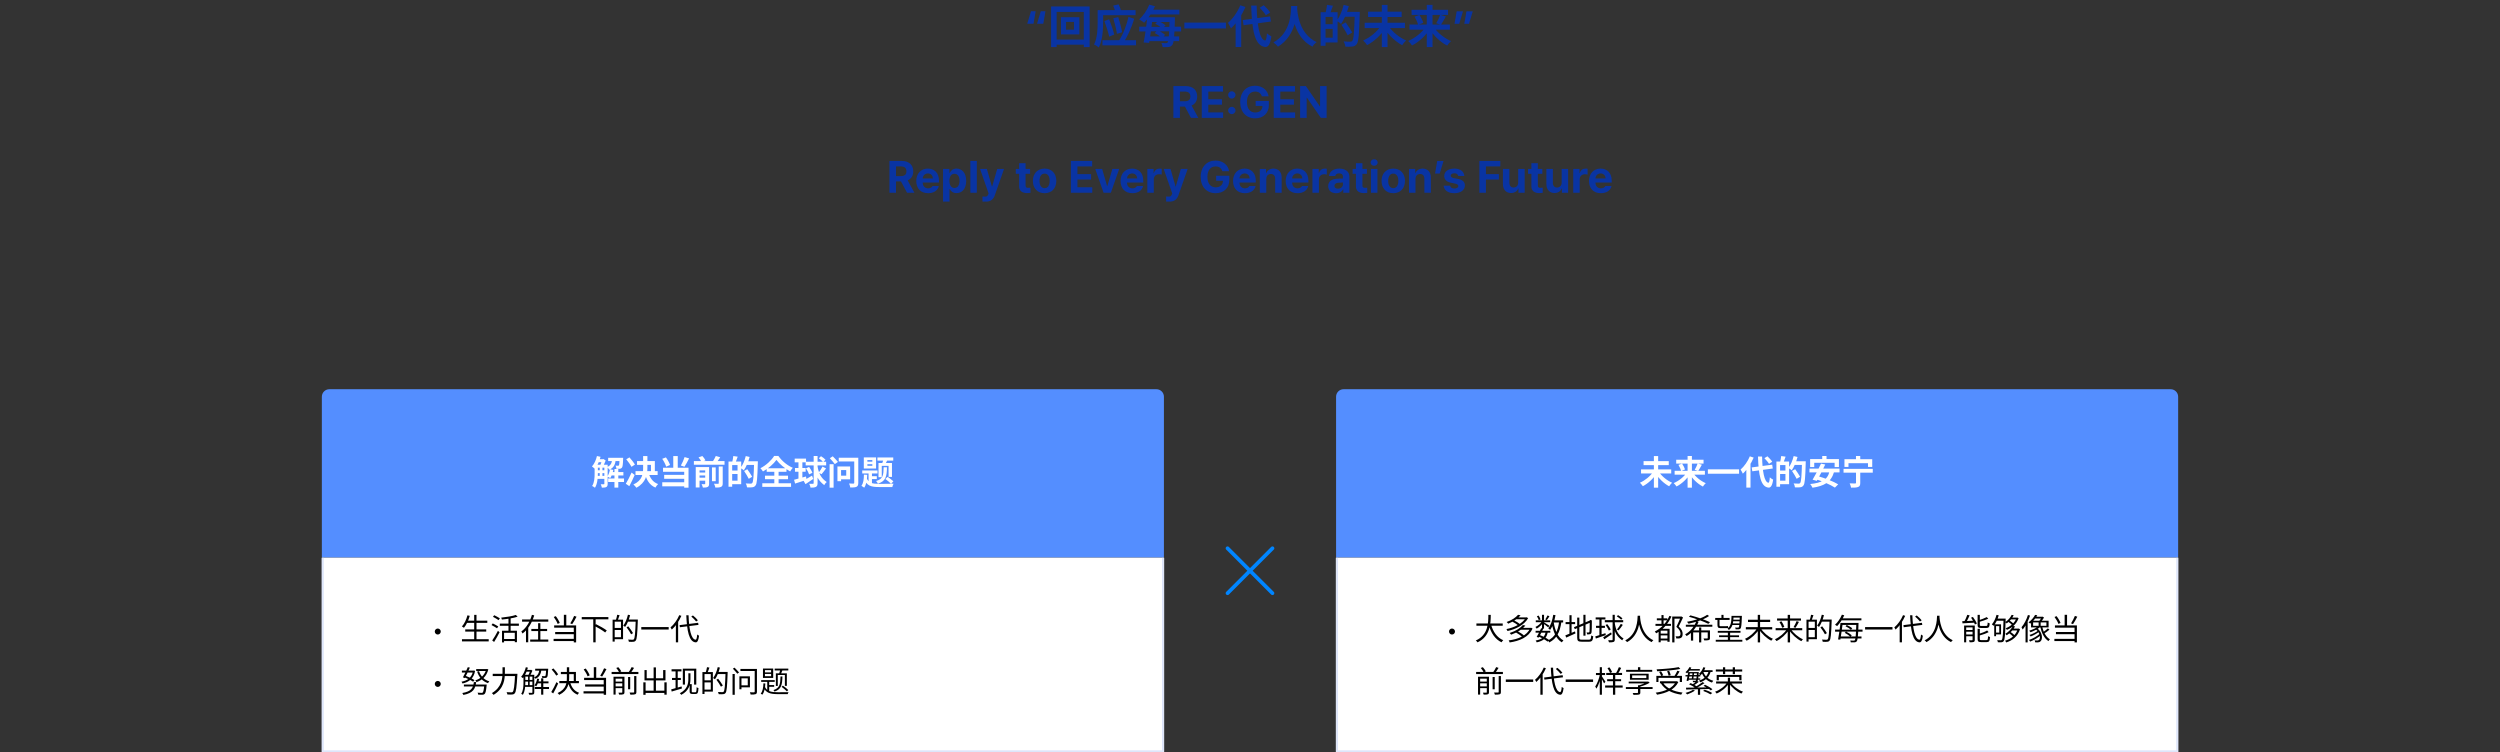 <svg width="1336" height="402" viewBox="0 0 1336 402" fill="none" xmlns="http://www.w3.org/2000/svg">
<rect x="0" y="0" width="1336" height="402" fill="#333333" stroke="none"/>
<path d="M554.184 12.68L556.2 6.008H558.696L557.544 12.68H554.184ZM548.952 12.68L550.968 6.008H553.464L552.312 12.68H548.952ZM569.696 11.72V15.872H573.944V11.72H569.696ZM566.984 9.2H576.824V18.368H566.984V9.2ZM561.704 3.44H582.296V25.16H579.176V6.368H564.68V25.16H561.704V3.44ZM563.384 21.176H580.952V23.864H563.384V21.176ZM588.104 5.408H606.848V8.12H588.104V5.408ZM586.592 5.408H589.52V11.888C589.52 15.752 589.184 21.656 587.192 25.376C586.664 24.872 585.32 24.008 584.648 23.744C586.448 20.336 586.592 15.344 586.592 11.888V5.408ZM594.896 3.008L597.776 2.336C598.328 3.512 598.952 5 599.24 5.984L596.216 6.8C595.976 5.792 595.4 4.184 594.896 3.008ZM590.192 11.264L592.712 10.28C593.768 12.92 594.896 16.208 595.448 18.464L592.736 19.568C592.28 17.312 591.152 13.88 590.192 11.264ZM594.944 9.776L597.584 9.104C598.424 11.72 599.288 15.032 599.672 17.264L596.888 18.056C596.6 15.824 595.712 12.392 594.944 9.776ZM603.056 9.008L606.128 10.04C604.736 14.672 602.48 19.808 599.696 23.72C599.288 23.192 598.4 22.376 597.8 21.944C600.296 18.32 602.144 13.232 603.056 9.008ZM589.16 21.488H607.088V24.224H589.16V21.488ZM614.456 9.224H626.168V11.744H614.456V9.224ZM612.776 19.448H630.152V21.968H612.776V19.448ZM613.376 5.168H630.248V7.736H613.376V5.168ZM625.04 9.224H627.896C627.896 9.224 627.872 10.136 627.872 10.472C627.608 19.784 627.272 22.904 626.528 23.936C625.976 24.728 625.352 24.992 624.536 25.112C623.744 25.208 622.52 25.208 621.296 25.16C621.272 24.536 620.984 23.576 620.624 22.952C621.704 23.048 622.64 23.072 623.12 23.048C623.552 23.048 623.768 22.976 623.984 22.664C624.536 21.944 624.824 18.632 625.04 9.8V9.224ZM613.088 9.224H615.992C615.488 13.736 614.72 19.448 614.096 22.904L611.168 22.712C611.888 19.208 612.704 13.568 613.088 9.224ZM614.192 2.48L617.216 3.344C615.752 6.656 613.496 10.016 611.456 12.128C610.832 11.624 609.488 10.76 608.744 10.352C610.904 8.504 612.992 5.456 614.192 2.48ZM617.36 12.704L618.944 11.168C620.288 11.768 621.992 12.752 622.856 13.544L621.176 15.248C620.384 14.432 618.728 13.352 617.36 12.704ZM617.048 17.672L618.608 16.136C620 16.76 621.728 17.816 622.616 18.632L620.936 20.336C620.144 19.496 618.44 18.368 617.048 17.672ZM608.816 14.264H613.88V14.36H626.312V14.264H631.184V16.832H626.312V16.76H613.88V16.832H608.816V14.264ZM632.912 12.08H655.136V15.224H632.912V12.08ZM664.136 10.712L678.752 8.768L679.16 11.504L664.568 13.472L664.136 10.712ZM673.184 4.136L675.344 2.792C676.592 3.944 678.104 5.552 678.776 6.68L676.472 8.168C675.872 7.064 674.408 5.36 673.184 4.136ZM662.816 2.816L665.552 3.728C663.752 7.976 660.824 12.416 657.824 15.176C657.536 14.48 656.72 12.944 656.216 12.248C658.808 10.016 661.328 6.44 662.816 2.816ZM660.32 9.704L663.272 6.776L663.296 6.824V25.112H660.32V9.704ZM668.624 2.984H671.552C671.72 13.256 673.112 21.224 676.016 21.632C676.568 21.68 676.88 20.432 677.048 17.792C677.6 18.392 678.896 19.16 679.424 19.424C678.8 24.08 677.504 25.184 676.16 25.112C670.472 24.584 669.056 16.064 668.624 2.984ZM689.984 3.2H693.272C693.056 7.232 692.744 18.944 682.928 24.968C682.424 24.224 681.488 23.336 680.504 22.664C690.152 17.312 689.816 6.344 689.984 3.2ZM693.176 3.824C693.248 5.912 693.752 17.888 703.592 22.496C702.68 23.192 701.816 24.152 701.384 24.944C691.04 19.808 690.584 6.584 690.392 4.112L693.176 3.824ZM707.432 6.512H714.8V22.688H707.432V20.144H712.184V9.032H707.432V6.512ZM705.752 6.512H708.368V24.464H705.752V6.512ZM707.312 12.92H713.456V15.416H707.312V12.92ZM709.16 2.6L712.304 3.056C711.752 4.688 711.152 6.392 710.672 7.52L708.368 7.016C708.704 5.768 709.04 3.92 709.16 2.6ZM717.968 6.344H724.976V8.96H717.968V6.344ZM723.992 6.344H726.656C726.656 6.344 726.656 7.28 726.632 7.64C726.32 18.44 726.032 22.256 725.048 23.528C724.376 24.464 723.704 24.728 722.72 24.872C721.808 25.016 720.344 24.992 718.952 24.92C718.904 24.128 718.52 22.904 717.992 22.136C719.552 22.256 720.992 22.28 721.592 22.28C722.072 22.28 722.336 22.184 722.648 21.848C723.416 21.032 723.728 16.904 723.992 6.896V6.344ZM718.04 2.624L720.8 3.272C719.864 6.824 718.304 10.472 716.672 12.776C716.144 12.296 714.968 11.48 714.296 11.096C715.904 9.08 717.272 5.816 718.04 2.624ZM716.864 13.256L719.12 11.984C720.296 13.64 721.88 15.944 722.624 17.36L720.176 18.848C719.528 17.384 718.016 15.032 716.864 13.256ZM729.296 12.152H750.8V15.008H729.296V12.152ZM731.096 6.224H749.048V9.08H731.096V6.224ZM738.44 2.624H741.488V25.16H738.44V2.624ZM737.936 13.808L740.432 14.84C738.128 18.656 734.384 22.136 730.592 24.104C730.112 23.384 729.152 22.232 728.48 21.632C732.176 20.024 735.968 16.904 737.936 13.808ZM742.016 13.832C743.96 16.928 747.752 20.048 751.424 21.632C750.752 22.208 749.792 23.384 749.312 24.152C745.592 22.184 741.92 18.632 739.616 14.84L742.016 13.832ZM753.224 13.112H774.8V15.872H753.224V13.112ZM754.352 5.24H773.84V7.976H754.352V5.24ZM762.464 2.6H765.536V25.136H762.464V2.6ZM769.616 7.904L772.64 8.792C771.752 10.448 770.792 12.152 770.024 13.232L767.528 12.416C768.272 11.192 769.16 9.32 769.616 7.904ZM755.96 8.936L758.528 7.976C759.416 9.272 760.28 11.024 760.592 12.2L757.832 13.28C757.592 12.128 756.776 10.304 755.96 8.936ZM761.984 14.216L764.312 15.152C762.056 18.944 758.336 22.4 754.592 24.296C754.136 23.6 753.2 22.472 752.552 21.896C756.248 20.336 760.04 17.288 761.984 14.216ZM766.088 14.264C768.008 17.312 771.752 20.384 775.424 21.944C774.752 22.52 773.84 23.624 773.384 24.368C769.64 22.472 766.016 18.968 763.76 15.2L766.088 14.264ZM781.808 6.056L779.792 12.728H777.296L778.448 6.056H781.808ZM782.528 12.728L783.68 6.056H787.04L785.024 12.728H782.528Z" fill="#0934A3"/>
<path d="M627.053 63V46.008H633.677C637.565 46.032 639.773 48.192 639.773 51.576C639.773 53.88 638.717 55.56 636.773 56.4L640.397 63H636.461L633.221 56.952H630.557V63H627.053ZM630.557 54.12H633.053C635.141 54.12 636.149 53.256 636.125 51.576C636.149 49.848 635.141 48.912 633.053 48.936H630.557V54.12ZM642.217 63V46.008H653.593V48.936H645.721V53.064H653.017V55.944H645.721V60.072H653.641V63H642.217ZM658.295 60.984C657.191 61.008 656.279 60.12 656.327 59.016C656.279 57.96 657.191 57.072 658.295 57.096C659.327 57.072 660.239 57.96 660.263 59.016C660.239 60.12 659.327 61.008 658.295 60.984ZM656.327 50.712C656.279 49.656 657.191 48.768 658.295 48.792C659.327 48.768 660.239 49.656 660.263 50.712C660.239 51.816 659.327 52.704 658.295 52.68C657.191 52.704 656.279 51.816 656.327 50.712ZM674.332 51.48C673.876 49.896 672.604 48.912 670.732 48.936C668.14 48.912 666.34 50.928 666.364 54.504C666.34 58.08 668.068 60.096 670.78 60.12C673.18 60.096 674.644 58.752 674.668 56.616H671.02V53.928H678.076V56.088C678.1 60.528 675.028 63.24 670.78 63.24C666.004 63.24 662.764 59.904 662.764 54.552C662.764 49.032 666.196 45.792 670.684 45.816C674.5 45.792 677.452 48.144 677.932 51.48H674.332ZM680.678 63V46.008H692.054V48.936H684.182V53.064H691.478V55.944H684.182V60.072H692.102V63H680.678ZM708.948 46.008V63H705.876L698.436 52.2H698.292V63H694.788V46.008H697.86L705.3 56.808H705.444V46.008H708.948Z" fill="#0934A3"/>
<path d="M475.319 103V86.008H481.943C485.831 86.032 488.039 88.192 488.039 91.576C488.039 93.88 486.983 95.56 485.039 96.4L488.663 103H484.727L481.487 96.952H478.823V103H475.319ZM478.823 94.12H481.319C483.407 94.12 484.415 93.256 484.391 91.576C484.415 89.848 483.407 88.912 481.319 88.936H478.823V94.12ZM495.984 103.24C492.048 103.24 489.672 100.72 489.648 96.712C489.672 92.776 492.096 90.112 495.84 90.088C499.152 90.112 501.792 92.224 501.792 96.568V97.528H493.104C493.104 99.448 494.232 100.648 496.032 100.648C497.208 100.648 498.048 100.12 498.384 99.4H501.696C501.192 101.728 499.104 103.24 495.984 103.24ZM493.104 95.368H498.528C498.504 93.808 497.424 92.704 495.888 92.68C494.256 92.704 493.152 93.904 493.104 95.368ZM503.957 107.752V90.28H507.365V92.392H507.557C508.013 91.384 509.021 90.112 511.157 90.088C513.989 90.112 516.341 92.296 516.341 96.664C516.341 100.912 514.085 103.216 511.157 103.192C509.093 103.216 508.037 102.016 507.557 100.984H507.413V107.752H503.957ZM507.365 96.616C507.365 98.92 508.349 100.432 510.053 100.456C511.829 100.432 512.789 98.872 512.789 96.616C512.789 94.408 511.853 92.872 510.053 92.872C508.325 92.872 507.365 94.336 507.365 96.616ZM522.015 86.008V103H518.559V86.008H522.015ZM526.81 107.752C526.114 107.776 525.49 107.752 525.034 107.704V105.016C525.49 105.04 526.018 105.064 526.426 105.064C527.146 105.064 527.698 104.992 528.106 103.912L528.298 103.336L523.738 90.28H527.386L530.074 99.64H530.218L532.906 90.28H536.554L531.61 104.392C530.866 106.456 529.498 107.776 526.81 107.752ZM550.474 90.28V92.872H548.074V99.112C548.074 100.096 548.578 100.36 549.274 100.36C549.634 100.384 550.234 100.336 550.666 100.312V103.048C550.282 103.096 549.658 103.168 548.842 103.192C546.298 103.168 544.594 102.04 544.618 99.544V92.872H542.842V90.28H544.618V87.208H548.074V90.28H550.474ZM558.256 103.24C554.392 103.24 551.992 100.6 551.968 96.664C551.992 92.752 554.392 90.112 558.256 90.088C562.096 90.112 564.472 92.752 564.496 96.664C564.472 100.6 562.096 103.24 558.256 103.24ZM555.52 96.664C555.496 98.896 556.432 100.552 558.256 100.552C560.032 100.552 560.968 98.896 560.944 96.664C560.968 94.432 560.032 92.752 558.256 92.776C556.432 92.752 555.496 94.432 555.52 96.664ZM572.28 103V86.008H583.656V88.936H575.784V93.064H583.08V95.944H575.784V100.072H583.704V103H572.28ZM598.101 90.28L593.637 103H589.749L585.285 90.28H588.981L591.621 99.4H591.765L594.453 90.28H598.101ZM605.156 103.24C601.22 103.24 598.844 100.72 598.82 96.712C598.844 92.776 601.268 90.112 605.012 90.088C608.324 90.112 610.964 92.224 610.964 96.568V97.528H602.276C602.276 99.448 603.404 100.648 605.204 100.648C606.38 100.648 607.22 100.12 607.556 99.4H610.868C610.364 101.728 608.276 103.24 605.156 103.24ZM602.276 95.368H607.7C607.676 93.808 606.596 92.704 605.06 92.68C603.428 92.704 602.324 93.904 602.276 95.368ZM613.129 103V90.28H616.489V92.488H616.633C617.089 90.904 618.265 90.088 619.705 90.088C620.065 90.088 620.497 90.136 620.809 90.184V93.304C620.497 93.184 619.825 93.112 619.321 93.112C617.761 93.112 616.609 94.192 616.585 95.752V103H613.129ZM624.943 107.752C624.247 107.776 623.623 107.752 623.167 107.704V105.016C623.623 105.04 624.151 105.064 624.559 105.064C625.279 105.064 625.831 104.992 626.239 103.912L626.431 103.336L621.871 90.28H625.519L628.207 99.64H628.351L631.039 90.28H634.687L629.743 104.392C628.999 106.456 627.631 107.776 624.943 107.752ZM653.215 91.48C652.759 89.896 651.487 88.912 649.615 88.936C647.023 88.912 645.223 90.928 645.247 94.504C645.223 98.08 646.951 100.096 649.663 100.12C652.063 100.096 653.527 98.752 653.551 96.616H649.903V93.928H656.959V96.088C656.983 100.528 653.911 103.24 649.663 103.24C644.887 103.24 641.647 99.904 641.647 94.552C641.647 89.032 645.079 85.792 649.567 85.816C653.383 85.792 656.335 88.144 656.815 91.48H653.215ZM665.273 103.24C661.337 103.24 658.961 100.72 658.937 96.712C658.961 92.776 661.385 90.112 665.129 90.088C668.441 90.112 671.081 92.224 671.081 96.568V97.528H662.393C662.393 99.448 663.521 100.648 665.321 100.648C666.497 100.648 667.337 100.12 667.673 99.4H670.985C670.481 101.728 668.393 103.24 665.273 103.24ZM662.393 95.368H667.817C667.793 93.808 666.713 92.704 665.177 92.68C663.545 92.704 662.441 93.904 662.393 95.368ZM676.702 95.608V103H673.246V90.28H676.558V92.488H676.702C677.278 91.024 678.646 90.112 680.542 90.088C683.182 90.112 684.934 91.912 684.91 94.888V103H681.454V95.512C681.454 93.928 680.614 92.992 679.15 92.968C677.71 92.992 676.726 93.952 676.702 95.608ZM693.398 103.24C689.462 103.24 687.086 100.72 687.062 96.712C687.086 92.776 689.51 90.112 693.254 90.088C696.566 90.112 699.206 92.224 699.206 96.568V97.528H690.518C690.518 99.448 691.646 100.648 693.446 100.648C694.622 100.648 695.462 100.12 695.798 99.4H699.11C698.606 101.728 696.518 103.24 693.398 103.24ZM690.518 95.368H695.942C695.918 93.808 694.838 92.704 693.302 92.68C691.67 92.704 690.566 93.904 690.518 95.368ZM701.371 103V90.28H704.731V92.488H704.875C705.331 90.904 706.507 90.088 707.947 90.088C708.307 90.088 708.739 90.136 709.051 90.184V93.304C708.739 93.184 708.067 93.112 707.563 93.112C706.003 93.112 704.851 94.192 704.827 95.752V103H701.371ZM709.795 99.448C709.795 96.592 712.075 95.68 714.499 95.512L717.667 95.368V94.36C717.667 93.256 716.923 92.656 715.651 92.632C714.451 92.656 713.707 93.184 713.539 94.072H710.227C710.419 91.84 712.363 90.112 715.747 90.088C718.507 90.112 721.123 91.36 721.123 94.408V103H717.859V101.224H717.715C717.115 102.424 715.915 103.24 714.019 103.24C711.595 103.24 709.795 101.968 709.795 99.448ZM713.107 99.352C713.107 100.312 713.899 100.84 714.979 100.84C716.587 100.84 717.691 99.784 717.667 98.44V97.528C717.139 97.552 715.651 97.624 715.075 97.672C713.875 97.792 713.107 98.368 713.107 99.352ZM730.474 90.28V92.872H728.074V99.112C728.074 100.096 728.578 100.36 729.274 100.36C729.634 100.384 730.234 100.336 730.666 100.312V103.048C730.282 103.096 729.658 103.168 728.842 103.192C726.298 103.168 724.594 102.04 724.618 99.544V92.872H722.842V90.28H724.618V87.208H728.074V90.28H730.474ZM732.637 103V90.28H736.093V103H732.637ZM732.445 86.824C732.469 85.864 733.309 85.072 734.365 85.096C735.397 85.072 736.237 85.864 736.237 86.824C736.237 87.808 735.397 88.6 734.365 88.6C733.309 88.6 732.469 87.808 732.445 86.824ZM744.584 103.24C740.72 103.24 738.32 100.6 738.296 96.664C738.32 92.752 740.72 90.112 744.584 90.088C748.424 90.112 750.8 92.752 750.824 96.664C750.8 100.6 748.424 103.24 744.584 103.24ZM741.848 96.664C741.824 98.896 742.76 100.552 744.584 100.552C746.36 100.552 747.296 98.896 747.272 96.664C747.296 94.432 746.36 92.752 744.584 92.776C742.76 92.752 741.824 94.432 741.848 96.664ZM756.437 95.608V103H752.981V90.28H756.293V92.488H756.437C757.013 91.024 758.381 90.112 760.277 90.088C762.917 90.112 764.669 91.912 764.645 94.888V103H761.189V95.512C761.189 93.928 760.349 92.992 758.885 92.968C757.445 92.992 756.461 93.952 756.437 95.608ZM771.404 86.056L769.388 92.728H766.892L768.044 86.056H771.404ZM779.331 94.072C779.163 93.16 778.395 92.584 777.219 92.584C776.091 92.584 775.251 93.112 775.251 93.88C775.251 94.456 775.707 94.912 776.883 95.176L779.187 95.608C781.635 96.136 782.835 97.24 782.835 99.064C782.835 101.56 780.603 103.24 777.219 103.24C773.763 103.24 771.747 101.704 771.459 99.208H774.963C775.131 100.216 775.923 100.744 777.219 100.744C778.467 100.744 779.307 100.24 779.331 99.4C779.307 98.752 778.779 98.344 777.603 98.104L775.491 97.672C773.043 97.216 771.795 95.944 771.795 94.072C771.795 91.624 773.907 90.112 777.171 90.088C780.411 90.112 782.379 91.624 782.547 94.072H779.331ZM790.577 103V86.008H801.761V88.936H794.081V93.064H800.993V95.944H794.081V103H790.577ZM811.32 97.576V90.28H814.776V103H811.464V100.696H811.32C810.768 102.184 809.376 103.168 807.48 103.144C804.912 103.168 803.184 101.368 803.16 98.392V90.28H806.616V97.768C806.64 99.28 807.504 100.216 808.872 100.216C810.144 100.216 811.344 99.328 811.32 97.576ZM824.224 90.28V92.872H821.824V99.112C821.824 100.096 822.328 100.36 823.024 100.36C823.384 100.384 823.984 100.336 824.416 100.312V103.048C824.032 103.096 823.408 103.168 822.592 103.192C820.048 103.168 818.344 102.04 818.368 99.544V92.872H816.592V90.28H818.368V87.208H821.824V90.28H824.224ZM834.547 97.576V90.28H838.003V103H834.691V100.696H834.547C833.995 102.184 832.603 103.168 830.707 103.144C828.139 103.168 826.411 101.368 826.387 98.392V90.28H829.843V97.768C829.867 99.28 830.731 100.216 832.099 100.216C833.371 100.216 834.571 99.328 834.547 97.576ZM840.731 103V90.28H844.091V92.488H844.235C844.691 90.904 845.867 90.088 847.307 90.088C847.667 90.088 848.099 90.136 848.411 90.184V93.304C848.099 93.184 847.427 93.112 846.923 93.112C845.363 93.112 844.211 94.192 844.187 95.752V103H840.731ZM855.492 103.24C851.556 103.24 849.18 100.72 849.156 96.712C849.18 92.776 851.604 90.112 855.348 90.088C858.66 90.112 861.3 92.224 861.3 96.568V97.528H852.612C852.612 99.448 853.74 100.648 855.54 100.648C856.716 100.648 857.556 100.12 857.892 99.4H861.204C860.7 101.728 858.612 103.24 855.492 103.24ZM852.612 95.368H858.036C858.012 93.808 856.932 92.704 855.396 92.68C853.764 92.704 852.66 93.904 852.612 95.368Z" fill="#0934A3"/>
<path d="M172 212C172 209.791 173.791 208 176 208H618C620.209 208 622 209.791 622 212V298H172V212Z" fill="#548EFF"/>
<path d="M318.556 248.344H323.542V249.928H318.556V248.344ZM318.556 251.296H323.542V252.826H318.556V251.296ZM318.556 254.302H323.542V255.904H318.556V254.302ZM326.35 252.268H333.136V254.086H326.35V252.268ZM319.438 245.392H322.282V247.012H319.438V245.392ZM325 244.636H331.678V246.4H325V244.636ZM325 255.706H333.478V257.578H325V255.706ZM328.366 250.648H330.418V260.566H328.366V250.648ZM320.5 249.172H321.94V254.896H320.5V249.172ZM331.102 244.636H333.028C333.028 244.636 333.01 245.086 332.992 245.32C332.902 248.218 332.74 249.46 332.344 249.928C332.056 250.306 331.714 250.45 331.246 250.522C330.85 250.576 330.148 250.594 329.428 250.558C329.392 250.018 329.212 249.298 328.942 248.83C329.518 248.884 329.986 248.902 330.22 248.902C330.454 248.902 330.598 248.866 330.724 248.704C330.922 248.47 331.03 247.498 331.102 244.888V244.636ZM325.99 250.774L327.754 251.116C327.43 252.772 326.836 254.428 326.134 255.49C325.774 255.238 324.982 254.842 324.55 254.644C325.252 253.69 325.738 252.214 325.99 250.774ZM319.006 243.7L320.932 244.114C320.284 246.598 319.168 249.028 317.872 250.558C317.548 250.216 316.774 249.568 316.342 249.28C317.566 247.948 318.52 245.842 319.006 243.7ZM317.764 248.344H319.492V253.114C319.492 255.418 319.258 258.622 317.944 260.656C317.62 260.368 316.846 259.882 316.432 259.702C317.656 257.83 317.764 255.148 317.764 253.114V248.344ZM322.966 248.344H324.73V258.55C324.73 259.396 324.568 259.936 324.028 260.26C323.47 260.566 322.732 260.602 321.634 260.602C321.562 260.098 321.274 259.27 321.022 258.784C321.724 258.82 322.444 258.82 322.66 258.802C322.876 258.802 322.966 258.73 322.966 258.514V248.344ZM327.16 245.23H329.086C328.87 247.858 328.258 249.874 325.576 251.062C325.36 250.612 324.874 249.91 324.442 249.586C326.602 248.704 326.98 247.174 327.16 245.23ZM321.778 245.392H322.192L322.462 245.302L323.686 246.076C323.29 247.21 322.588 248.632 322.03 249.532C321.688 249.28 321.094 248.92 320.716 248.722C321.112 247.894 321.562 246.562 321.778 245.716V245.392ZM334.666 245.446L336.376 244.42C337.384 245.59 338.716 247.21 339.31 248.272L337.456 249.478C336.934 248.398 335.674 246.706 334.666 245.446ZM334.432 258.514C335.314 257.074 336.574 254.716 337.528 252.52L339.166 253.834C338.32 255.832 337.294 257.974 336.304 259.81L334.432 258.514ZM340.426 246.382H349.948V252.754H347.878V248.434H340.426V246.382ZM339.616 251.782H351.442V253.852H339.616V251.782ZM346.528 252.466C347.284 255.382 348.886 257.686 351.694 258.676C351.208 259.108 350.578 259.99 350.254 260.566C347.122 259.234 345.52 256.552 344.566 252.844L346.528 252.466ZM343.684 243.718H345.97V250C345.97 253.672 345.124 257.974 340.084 260.656C339.76 260.188 339.022 259.324 338.482 258.91C343.396 256.714 343.684 253.024 343.684 249.982V243.718ZM359.794 243.718H362.188V251.098H359.794V243.718ZM353.89 245.194L355.87 244.42C356.806 245.68 357.706 247.354 358.084 248.488L355.996 249.388C355.672 248.218 354.772 246.472 353.89 245.194ZM365.842 244.258L368.254 244.96C367.48 246.58 366.526 248.308 365.77 249.442L363.844 248.776C364.564 247.552 365.41 245.68 365.842 244.258ZM354.322 249.964H367.948V260.62H365.644V252.124H354.322V249.964ZM354.934 253.78H366.472V255.868H354.934V253.78ZM353.908 257.722H366.85V259.882H353.908V257.722ZM370.81 246.382H387.19V248.344H370.81V246.382ZM372.934 252.52H377.614V254.104H372.934V252.52ZM372.934 255.274H377.614V256.876H372.934V255.274ZM380.476 249.766H382.474V257.146H380.476V249.766ZM376.858 249.586H378.946V258.496C378.946 259.414 378.766 259.918 378.154 260.224C377.56 260.548 376.732 260.566 375.616 260.566C375.508 260.026 375.202 259.234 374.932 258.73C375.598 258.766 376.336 258.766 376.552 258.748C376.786 258.748 376.858 258.676 376.858 258.46V249.586ZM384.094 249.28H386.218V258.262C386.218 259.306 386.02 259.864 385.3 260.188C384.616 260.512 383.644 260.584 382.312 260.566C382.204 259.99 381.862 259.072 381.556 258.514C382.474 258.568 383.41 258.568 383.716 258.55C384.004 258.55 384.094 258.478 384.094 258.226V249.28ZM373.294 244.42L375.346 243.7C375.994 244.402 376.714 245.356 377.02 246.04L374.842 246.814C374.59 246.166 373.924 245.14 373.294 244.42ZM382.528 243.664L384.886 244.366C384.148 245.518 383.356 246.67 382.726 247.462L380.782 246.796C381.394 245.95 382.132 244.636 382.528 243.664ZM371.8 249.586H377.47V251.386H373.834V260.512H371.8V249.586ZM390.574 246.634H396.1V258.766H390.574V256.858H394.138V248.524H390.574V246.634ZM389.314 246.634H391.276V260.098H389.314V246.634ZM390.484 251.44H395.092V253.312H390.484V251.44ZM391.87 243.7L394.228 244.042C393.814 245.266 393.364 246.544 393.004 247.39L391.276 247.012C391.528 246.076 391.78 244.69 391.87 243.7ZM398.476 246.508H403.732V248.47H398.476V246.508ZM402.994 246.508H404.992C404.992 246.508 404.992 247.21 404.974 247.48C404.74 255.58 404.524 258.442 403.786 259.396C403.282 260.098 402.778 260.296 402.04 260.404C401.356 260.512 400.258 260.494 399.214 260.44C399.178 259.846 398.89 258.928 398.494 258.352C399.664 258.442 400.744 258.46 401.194 258.46C401.554 258.46 401.752 258.388 401.986 258.136C402.562 257.524 402.796 254.428 402.994 246.922V246.508ZM398.53 243.718L400.6 244.204C399.898 246.868 398.728 249.604 397.504 251.332C397.108 250.972 396.226 250.36 395.722 250.072C396.928 248.56 397.954 246.112 398.53 243.718ZM397.648 251.692L399.34 250.738C400.222 251.98 401.41 253.708 401.968 254.77L400.132 255.886C399.646 254.788 398.512 253.024 397.648 251.692ZM414.928 245.77C413.434 247.894 410.68 250.324 407.728 251.962C407.44 251.458 406.828 250.666 406.36 250.216C409.456 248.65 412.372 245.878 413.704 243.646H415.954C417.88 246.418 420.814 248.776 423.676 250C423.136 250.558 422.65 251.278 422.254 251.944C419.482 250.414 416.458 247.912 414.928 245.77ZM408.808 254.212H421.12V256.084H408.808V254.212ZM409.726 250.234H420.292V252.124H409.726V250.234ZM407.368 258.262H422.74V260.188H407.368V258.262ZM413.794 251.08H416.08V259.342H413.794V251.08ZM424.684 245.086H430.75V247.084H424.684V245.086ZM430.552 246.742H441.496V248.722H430.552V246.742ZM424.828 250.108H430.552V252.106H424.828V250.108ZM424.342 256.39C425.944 255.994 428.41 255.292 430.732 254.626L431.02 256.444C428.914 257.164 426.664 257.884 424.9 258.424L424.342 256.39ZM434.818 243.7H436.906V258.172C436.906 259.234 436.69 259.81 436.06 260.17C435.43 260.53 434.512 260.602 433.162 260.602C433.09 260.026 432.73 259.09 432.424 258.532C433.306 258.568 434.152 258.55 434.44 258.55C434.71 258.55 434.818 258.46 434.818 258.172V243.7ZM429.364 256.804C430.516 256.228 432.28 255.166 433.954 254.158L434.602 255.94C433.252 256.912 431.722 257.938 430.462 258.73L429.364 256.804ZM430.714 250.27L432.388 249.532C433.072 250.486 433.864 251.8 434.152 252.682L432.388 253.51C432.118 252.646 431.398 251.278 430.714 250.27ZM439.552 249.334L441.442 250.324C440.632 251.44 439.732 252.646 439.012 253.438L437.482 252.574C438.166 251.728 439.048 250.36 439.552 249.334ZM437.572 244.906L438.742 243.79C439.588 244.294 440.65 245.104 441.154 245.68L439.912 246.922C439.426 246.328 438.4 245.482 437.572 244.906ZM426.7 245.914H428.788V256.39L426.7 256.714V245.914ZM436.834 248.938C437.536 253.078 438.76 255.526 441.802 257.596C441.298 257.992 440.722 258.676 440.47 259.252C437.122 256.714 435.844 253.852 435.052 249.262L436.834 248.938ZM443.332 248.056H445.474V260.602H443.332V248.056ZM443.458 244.87L445.024 243.844C445.906 244.744 447.184 246.058 447.796 246.85L446.14 248.038C445.564 247.21 444.34 245.86 443.458 244.87ZM448.228 244.618H458.02V246.616H448.228V244.618ZM456.508 244.618H458.668V258.028C458.668 259.216 458.416 259.792 457.714 260.152C456.994 260.494 455.932 260.53 454.402 260.53C454.33 259.918 454.006 258.964 453.736 258.388C454.654 258.46 455.77 258.442 456.076 258.442C456.4 258.442 456.508 258.316 456.508 258.01V244.618ZM448.606 249.262H454.312V256.138H448.606V254.212H452.224V251.188H448.606V249.262ZM447.526 249.262H449.47V257.146H447.526V249.262ZM463.528 248.074V248.938H466.174V248.074H463.528ZM463.528 245.86V246.706H466.174V245.86H463.528ZM461.62 244.42H468.172V250.396H461.62V244.42ZM460.774 251.422H468.946V253.006H460.774V251.422ZM468.892 244.456H477.352V246.148H468.892V244.456ZM464.158 251.926H465.976V259.162L464.158 258.136V251.926ZM465.076 254.464H468.568V256.012H465.076V254.464ZM472.294 244.87L474.454 245.32C473.968 246.364 473.482 247.426 473.104 248.128L471.412 247.678C471.736 246.886 472.114 245.698 472.294 244.87ZM463.06 255.22C464.05 258.244 466.282 258.55 469.936 258.568C471.142 258.568 476.074 258.568 477.55 258.496C477.262 258.91 476.938 259.738 476.848 260.278H469.918C465.49 260.278 463.042 259.666 461.782 255.598L463.06 255.22ZM469.468 247.444H476.668V254.878H474.85V248.974H471.214V255.004H469.468V247.444ZM461.674 253.636L463.438 253.744C463.33 256.624 462.97 259.018 461.836 260.62C461.53 260.35 460.756 259.828 460.342 259.612C461.404 258.244 461.638 256.084 461.674 253.636ZM472.222 249.712H474.004C473.896 254.572 473.428 257.146 469.144 258.46C468.982 258.046 468.532 257.38 468.172 257.056C471.916 255.976 472.132 253.978 472.222 249.712ZM473.14 255.976L474.328 254.806C475.318 255.49 476.722 256.534 477.424 257.2L476.182 258.532C475.516 257.83 474.166 256.732 473.14 255.976Z" fill="white"/>
<mask id="path-6-inside-1_11061_4874" fill="white">
<path d="M172 298H622V402H172V298Z"/>
</mask>
<path d="M172 298H622V402H172V298Z" fill="white"/>
<path d="M233.938 339.094C233.062 339.094 232.344 338.375 232.344 337.484C232.344 336.609 233.062 335.891 233.938 335.891C234.828 335.891 235.547 336.609 235.547 337.484C235.547 338.375 234.828 339.094 233.938 339.094ZM249.328 331.68H260.416V332.848H249.328V331.68ZM248.624 336.368H259.84V337.52H248.624V336.368ZM246.88 341.6H261.168V342.768H246.88V341.6ZM253.408 328.576H254.64V342.192H253.408V328.576ZM249.808 328.832L251.04 329.104C250.336 331.584 249.216 333.952 247.936 335.488C247.696 335.28 247.152 334.928 246.848 334.768C248.16 333.344 249.2 331.12 249.808 328.832ZM268.272 337.056H276.256V343.2H275.104V338.16H269.376V343.28H268.272V337.056ZM275.664 328.624L276.608 329.568C274.416 330.32 271.072 330.816 268.208 331.088C268.16 330.8 268 330.336 267.856 330.064C270.64 329.76 273.888 329.264 275.664 328.624ZM271.728 330.016H272.88V337.696H271.728V330.016ZM267.104 333.264H277.296V334.416H267.104V333.264ZM269.024 341.488H275.632V342.592H269.024V341.488ZM263.44 329.616L264.112 328.768C265.088 329.248 266.448 329.968 267.136 330.432L266.432 331.408C265.76 330.928 264.432 330.144 263.44 329.616ZM262.656 334.032L263.328 333.152C264.272 333.616 265.616 334.32 266.288 334.784L265.616 335.76C264.96 335.312 263.632 334.544 262.656 334.032ZM263.04 342.256C263.904 341.04 265.168 338.928 266.096 337.104L266.96 337.888C266.112 339.584 264.992 341.584 264.048 343.072L263.04 342.256ZM278.992 331.04H293.008V332.208H278.992V331.04ZM283.952 336.112H292.384V337.232H283.952V336.112ZM283.328 341.776H293.008V342.912H283.328V341.776ZM287.568 333.024H288.768V342.384H287.568V333.024ZM284.256 328.56L285.488 328.864C284.368 332.528 282.416 336.256 279.232 338.544C279.104 338.224 278.8 337.712 278.608 337.44C281.488 335.408 283.36 331.856 284.256 328.56ZM281.088 335.152H282.288V343.232H281.088V335.152ZM301.328 328.56H302.624V334.88H301.328V328.56ZM295.92 329.712L297.008 329.264C297.904 330.384 298.768 331.904 299.136 332.912L298 333.424C297.648 332.384 296.768 330.832 295.92 329.712ZM306.816 329.136L308.096 329.568C307.424 330.928 306.512 332.496 305.792 333.536L304.752 333.12C305.456 332.064 306.336 330.352 306.816 329.136ZM296.144 334.224H307.888V343.296H306.624V335.424H296.144V334.224ZM296.688 337.744H307.104V338.912H296.688V337.744ZM295.84 341.408H307.264V342.592H295.84V341.408ZM310.88 329.744H325.12V330.96H310.88V329.744ZM317.04 330.704H318.304V343.264H317.04V330.704ZM317.744 334.496L318.528 333.568C320.448 334.496 322.976 335.952 324.256 336.912L323.408 338C322.176 337.008 319.68 335.488 317.744 334.496ZM328.096 331.136H332.96V341.6H328.096V340.512H331.84V332.208H328.096V331.136ZM327.376 331.136H328.496V342.88H327.376V331.136ZM328.016 335.584H332.432V336.656H328.016V335.584ZM329.824 328.528L331.12 328.768C330.8 329.76 330.4 330.864 330.08 331.584L329.12 331.344C329.392 330.576 329.696 329.36 329.824 328.528ZM335.232 331.088H340.144V332.208H335.232V331.088ZM339.728 331.088H340.848C340.848 331.088 340.848 331.536 340.848 331.712C340.592 339.056 340.368 341.536 339.728 342.32C339.376 342.784 339.008 342.928 338.448 342.976C337.904 343.04 336.96 343.008 336.064 342.96C336.032 342.608 335.888 342.112 335.664 341.792C336.704 341.872 337.664 341.888 338.032 341.888C338.352 341.888 338.544 341.84 338.72 341.632C339.248 341.056 339.504 338.4 339.728 331.344V331.088ZM335.568 328.496L336.72 328.768C336.128 331.152 335.184 333.504 334.08 335.024C333.872 334.832 333.376 334.496 333.088 334.336C334.176 332.928 335.056 330.72 335.568 328.496ZM334.832 335.248L335.76 334.704C336.672 335.84 337.776 337.392 338.288 338.336L337.264 338.976C336.784 338 335.712 336.416 334.832 335.248ZM342.704 335.104H357.344V336.416H342.704V335.104ZM363.168 334.064L373.088 332.816L373.264 333.952L363.344 335.2L363.168 334.064ZM369.424 329.472L370.304 328.896C371.264 329.664 372.4 330.752 372.944 331.488L372.016 332.128C371.504 331.408 370.368 330.272 369.424 329.472ZM362.992 328.736L364.128 329.104C362.928 331.904 361.024 334.656 359.024 336.448C358.896 336.16 358.544 335.552 358.32 335.28C360.176 333.728 361.936 331.264 362.992 328.736ZM361.184 332.992L362.4 331.792V331.808V343.264H361.184V332.992ZM366.752 328.8H367.968C368.192 335.984 369.296 341.632 371.712 341.856C372.16 341.888 372.432 340.944 372.592 339.072C372.832 339.312 373.36 339.616 373.584 339.712C373.248 342.496 372.592 343.312 371.76 343.28C368.16 343.024 367.104 336.976 366.752 328.8ZM233.938 367.094C233.062 367.094 232.344 366.375 232.344 365.484C232.344 364.609 233.062 363.891 233.938 363.891C234.828 363.891 235.547 364.609 235.547 365.484C235.547 366.375 234.828 367.094 233.938 367.094ZM246.832 358.352H253.088V359.408H246.832V358.352ZM254.48 357.536H260.24V358.576H254.48V357.536ZM250 356.544L251.104 356.768C250.304 358.576 249.168 360.912 248.368 362.4L247.392 361.952C248.176 360.56 249.28 358.24 250 356.544ZM247.952 361.84L248.592 361.072C250.256 361.664 252.432 362.688 253.552 363.456L252.848 364.32C251.792 363.568 249.632 362.512 247.952 361.84ZM255.984 358.656C256.848 361.312 258.752 363.328 261.504 364.128C261.264 364.352 260.944 364.8 260.784 365.088C257.888 364.112 255.968 361.936 254.976 358.912L255.984 358.656ZM247.904 365.824H259.264V366.864H247.904V365.824ZM258.816 365.824H260.096C260.096 365.824 260.08 366.176 260.048 366.352C259.776 369.216 259.472 370.384 258.992 370.848C258.672 371.152 258.336 371.248 257.84 371.28C257.376 371.296 256.496 371.296 255.568 371.232C255.536 370.928 255.408 370.48 255.232 370.16C256.128 370.256 256.976 370.272 257.312 370.272C257.616 370.272 257.792 370.24 257.936 370.112C258.288 369.792 258.56 368.672 258.816 366V365.824ZM253.232 364.48H254.464C254.032 368.096 252.928 370.352 247.632 371.376C247.536 371.072 247.248 370.592 247.024 370.352C252 369.488 252.88 367.584 253.232 364.48ZM252.832 358.352H253.04L253.248 358.32L253.904 358.496C253.12 362.72 250.56 364.496 247.152 365.264C247.04 364.976 246.832 364.528 246.624 364.304C249.728 363.744 252.16 362.112 252.832 358.528V358.352ZM259.84 357.536H260.048L260.256 357.488L260.96 357.744C260.032 361.472 257.584 363.52 254.624 364.512C254.496 364.224 254.24 363.808 254.016 363.568C256.704 362.8 259.04 360.848 259.84 357.712V357.536ZM263.312 360.064H275.728V361.28H263.312V360.064ZM275.264 360.064H276.512C276.512 360.064 276.496 360.512 276.48 360.704C276.112 367.328 275.776 369.712 275.072 370.512C274.688 370.976 274.304 371.104 273.696 371.152C273.136 371.216 272.112 371.184 271.12 371.12C271.104 370.768 270.944 370.24 270.72 369.888C271.808 369.984 272.832 370 273.232 370C273.584 370 273.776 369.952 273.984 369.76C274.592 369.168 274.944 366.672 275.264 360.32V360.064ZM268.544 356.592H269.808V359.376C269.808 363.024 269.36 367.968 263.76 371.344C263.584 371.056 263.136 370.608 262.848 370.4C268.16 367.232 268.544 362.688 268.544 359.376V356.592ZM280.208 360.624H284.832V361.568H280.208V360.624ZM280.208 363.344H284.832V364.256H280.208V363.344ZM280.208 366.128H284.832V367.072H280.208V366.128ZM287.024 364.144H293.12V365.184H287.024V364.144ZM281.04 358H283.696V358.944H281.04V358ZM286 357.376H292.256V358.4H286V357.376ZM285.808 367.136H293.392V368.208H285.808V367.136ZM289.184 362.496H290.336V371.216H289.184V362.496ZM282.192 361.088H283.056V366.528H282.192V361.088ZM291.872 357.376H292.96C292.96 357.376 292.96 357.68 292.944 357.824C292.832 360.496 292.672 361.536 292.336 361.904C292.112 362.176 291.872 362.272 291.456 362.304C291.136 362.336 290.464 362.336 289.792 362.304C289.776 361.984 289.664 361.568 289.52 361.296C290.16 361.36 290.736 361.36 290.96 361.36C291.184 361.376 291.328 361.344 291.424 361.216C291.632 360.976 291.76 360.048 291.872 357.536V357.376ZM287.088 362.64L288.128 362.848C287.808 364.336 287.248 365.792 286.576 366.752C286.368 366.608 285.888 366.368 285.632 366.24C286.32 365.344 286.816 364 287.088 362.64ZM281.008 356.56L282.112 356.8C281.52 358.96 280.544 361.024 279.408 362.384C279.216 362.192 278.752 361.824 278.496 361.664C279.632 360.432 280.528 358.528 281.008 356.56ZM279.744 360.624H280.736V364.88C280.736 366.832 280.544 369.536 279.408 371.312C279.232 371.152 278.784 370.88 278.544 370.768C279.632 369.072 279.744 366.688 279.744 364.88V360.624ZM284.512 360.624H285.52V369.968C285.52 370.56 285.392 370.896 284.976 371.072C284.576 371.248 283.92 371.264 282.816 371.264C282.768 370.992 282.592 370.528 282.448 370.24C283.264 370.272 283.984 370.272 284.208 370.256C284.416 370.24 284.512 370.176 284.512 369.968V360.624ZM288.272 357.712H289.376C289.104 359.92 288.416 361.744 286.176 362.752C286.032 362.496 285.744 362.112 285.504 361.936C287.472 361.104 288.048 359.52 288.272 357.712ZM283.408 358H283.648L283.808 357.936L284.512 358.4C284.176 359.392 283.568 360.576 283.088 361.328C282.896 361.168 282.544 360.96 282.32 360.864C282.72 360.144 283.168 358.992 283.408 358.192V358ZM294.8 357.776L295.744 357.2C296.656 358.16 297.792 359.504 298.288 360.368L297.28 361.056C296.8 360.176 295.728 358.784 294.8 357.776ZM294.592 369.824C295.392 368.544 296.544 366.4 297.376 364.528L298.272 365.264C297.52 366.992 296.512 369.024 295.632 370.56L294.592 369.824ZM299.728 359.088H307.776V364.48H306.624V360.24H299.728V359.088ZM298.896 363.936H309.376V365.104H298.896V363.936ZM304.592 364.304C305.296 367.152 306.864 369.328 309.472 370.224C309.2 370.464 308.848 370.944 308.672 371.264C305.92 370.144 304.32 367.792 303.52 364.528L304.592 364.304ZM302.928 356.592H304.176V361.92C304.176 365.072 303.712 368.896 298.848 371.328C298.672 371.056 298.272 370.592 297.984 370.368C302.752 368.208 302.928 364.72 302.928 361.92V356.592ZM317.328 356.56H318.624V362.88H317.328V356.56ZM311.92 357.712L313.008 357.264C313.904 358.384 314.768 359.904 315.136 360.912L314 361.424C313.648 360.384 312.768 358.832 311.92 357.712ZM322.816 357.136L324.096 357.568C323.424 358.928 322.512 360.496 321.792 361.536L320.752 361.12C321.456 360.064 322.336 358.352 322.816 357.136ZM312.144 362.224H323.888V371.296H322.624V363.424H312.144V362.224ZM312.688 365.744H323.104V366.912H312.688V365.744ZM311.84 369.408H323.264V370.592H311.84V369.408ZM326.848 359.088H341.152V360.208H326.848V359.088ZM328.496 364.24H332.976V365.184H328.496V364.24ZM328.496 366.8H332.976V367.744H328.496V366.8ZM335.648 361.776H336.784V368.352H335.648V361.776ZM332.544 361.632H333.712V369.904C333.712 370.512 333.568 370.832 333.12 371.024C332.688 371.216 331.984 371.216 330.896 371.216C330.832 370.912 330.656 370.464 330.496 370.16C331.296 370.192 332.032 370.192 332.256 370.176C332.48 370.16 332.544 370.096 332.544 369.888V361.632ZM338.896 361.296H340.08V369.792C340.08 370.496 339.92 370.832 339.424 371.024C338.928 371.2 338.128 371.232 336.88 371.232C336.816 370.912 336.624 370.4 336.448 370.08C337.424 370.112 338.288 370.112 338.56 370.096C338.816 370.08 338.896 370.016 338.896 369.792V361.296ZM329.328 356.96L330.432 356.544C331.056 357.232 331.728 358.176 332.032 358.8L330.848 359.232C330.592 358.624 329.936 357.648 329.328 356.96ZM337.552 356.496L338.832 356.912C338.224 357.904 337.504 359.008 336.912 359.76L335.856 359.36C336.432 358.592 337.152 357.36 337.552 356.496ZM327.856 361.632H332.928V362.672H328.992V371.2H327.856V361.632ZM344.384 369.104H355.68V370.288H344.384V369.104ZM349.296 356.656H350.528V369.776H349.296V356.656ZM343.792 364.64H345.008V371.296H343.792V364.64ZM355.04 364.64H356.272V371.248H355.04V364.64ZM344.416 358.096H345.6V362.448H354.384V358.096H355.632V363.616H344.416V358.096ZM358.88 357.648H364.176V358.784H358.88V357.648ZM359.12 362.272H363.84V363.408H359.12V362.272ZM358.688 368.4C360.096 368.048 362.224 367.44 364.256 366.832L364.416 367.936C362.496 368.512 360.464 369.104 358.944 369.568L358.688 368.4ZM361.024 358.16H362.176V367.984L361.024 368.224V358.16ZM364.896 357.344H372.096V365.856H370.912V358.4H366.048V365.856H364.896V357.344ZM368.544 365.6H369.664V369.392C369.664 369.84 369.792 369.952 370.24 369.952H371.568C372.112 369.952 372.208 369.52 372.288 367.232C372.576 367.472 372.96 367.632 373.264 367.696C373.12 370.224 372.944 370.864 371.552 370.864H370.08C368.976 370.864 368.544 370.576 368.544 369.504V365.6ZM367.856 359.776H368.976V362.88C368.976 365.632 368.272 369.152 364.064 371.328C363.92 371.088 363.552 370.656 363.312 370.464C367.344 368.384 367.856 365.36 367.856 362.864V359.776ZM376.096 359.136H380.96V369.6H376.096V368.512H379.84V360.208H376.096V359.136ZM375.376 359.136H376.496V370.88H375.376V359.136ZM376.016 363.584H380.432V364.656H376.016V363.584ZM377.824 356.528L379.12 356.768C378.8 357.76 378.4 358.864 378.08 359.584L377.12 359.344C377.392 358.576 377.696 357.36 377.824 356.528ZM383.232 359.088H388.144V360.208H383.232V359.088ZM387.728 359.088H388.848C388.848 359.088 388.848 359.536 388.848 359.712C388.592 367.056 388.368 369.536 387.728 370.32C387.376 370.784 387.008 370.928 386.448 370.976C385.904 371.04 384.96 371.008 384.064 370.96C384.032 370.608 383.888 370.112 383.664 369.792C384.704 369.872 385.664 369.888 386.032 369.888C386.352 369.888 386.544 369.84 386.72 369.632C387.248 369.056 387.504 366.4 387.728 359.344V359.088ZM383.568 356.496L384.72 356.768C384.128 359.152 383.184 361.504 382.08 363.024C381.872 362.832 381.376 362.496 381.088 362.336C382.176 360.928 383.056 358.72 383.568 356.496ZM382.832 363.248L383.76 362.704C384.672 363.84 385.776 365.392 386.288 366.336L385.264 366.976C384.784 366 383.712 364.416 382.832 363.248ZM391.472 360.176H392.656V371.296H391.472V360.176ZM391.648 357.344L392.528 356.784C393.328 357.568 394.416 358.704 394.944 359.376L394.032 360.032C393.504 359.344 392.464 358.192 391.648 357.344ZM395.68 357.472H404.128V358.592H395.68V357.472ZM403.312 357.472H404.512V369.616C404.512 370.384 404.32 370.752 403.824 370.96C403.312 371.152 402.448 371.184 401.136 371.168C401.088 370.832 400.896 370.288 400.736 369.952C401.696 370 402.672 369.984 402.928 369.984C403.216 369.968 403.312 369.872 403.312 369.6V357.472ZM395.744 361.424H400.768V367.312H395.744V366.224H399.6V362.512H395.744V361.424ZM395.136 361.424H396.24V368.352H395.136V361.424ZM408.8 360.16V361.376H412.08V360.16H408.8ZM408.8 358.112V359.312H412.08V358.112H408.8ZM407.728 357.248H413.2V362.272H407.728V357.248ZM406.768 363.456H414.016V364.384H406.768V363.456ZM413.984 357.296H421.28V358.288H413.984V357.296ZM410.016 363.76H411.056V369.856L410.016 369.232V363.76ZM410.496 366.112H413.712V367.024H410.496V366.112ZM417.04 357.632L418.256 357.872C417.936 358.704 417.6 359.6 417.312 360.208L416.352 359.968C416.592 359.312 416.896 358.32 417.04 357.632ZM408.672 366.832C409.792 369.584 412.272 369.936 415.824 369.936C416.544 369.936 420.48 369.936 421.408 369.904C421.232 370.16 421.024 370.624 420.976 370.944H415.808C411.792 370.944 409.232 370.416 407.936 367.104L408.672 366.832ZM414.624 359.824H420.496V366.512H419.44V360.736H415.648V366.56H414.624V359.824ZM407.968 365.184L408.992 365.248C408.88 367.824 408.48 369.856 407.392 371.248C407.216 371.104 406.768 370.8 406.528 370.656C407.6 369.408 407.888 367.488 407.968 365.184ZM417.104 361.52H418.128C418.016 366.032 417.552 368.368 413.904 369.568C413.792 369.344 413.536 368.96 413.312 368.784C416.672 367.712 417.008 365.68 417.104 361.52ZM417.664 367.04L418.368 366.4C419.36 367.072 420.624 368.08 421.248 368.752L420.528 369.488C419.904 368.816 418.672 367.76 417.664 367.04Z" fill="black"/>
<path d="M622 402V403H623V402H622ZM172 402H171V403H172V402ZM621 298V402H623V298H621ZM622 401H172V403H622V401ZM173 402V298H171V402H173Z" fill="#DAE3FA" mask="url(#path-6-inside-1_11061_4874)"/>
<path d="M656 293L668 305L656 317" stroke="#0085FF" stroke-width="2" stroke-linecap="round" stroke-linejoin="round"/>
<path d="M680 293L668 305L680 317" stroke="#0085FF" stroke-width="2" stroke-linecap="round" stroke-linejoin="round"/>
<path d="M714 212C714 209.791 715.791 208 718 208H1160C1162.21 208 1164 209.791 1164 212V298H714V212Z" fill="#548EFF"/>
<path d="M876.972 250.864H893.1V253.006H876.972V250.864ZM878.322 246.418H891.786V248.56H878.322V246.418ZM883.83 243.718H886.116V260.62H883.83V243.718ZM883.452 252.106L885.324 252.88C883.596 255.742 880.788 258.352 877.944 259.828C877.584 259.288 876.864 258.424 876.36 257.974C879.132 256.768 881.976 254.428 883.452 252.106ZM886.512 252.124C887.97 254.446 890.814 256.786 893.568 257.974C893.064 258.406 892.344 259.288 891.984 259.864C889.194 258.388 886.44 255.724 884.712 252.88L886.512 252.124ZM894.918 251.584H911.1V253.654H894.918V251.584ZM895.764 245.68H910.38V247.732H895.764V245.68ZM901.848 243.7H904.152V260.602H901.848V243.7ZM907.212 247.678L909.48 248.344C908.814 249.586 908.094 250.864 907.518 251.674L905.646 251.062C906.204 250.144 906.87 248.74 907.212 247.678ZM896.97 248.452L898.896 247.732C899.562 248.704 900.21 250.018 900.444 250.9L898.374 251.71C898.194 250.846 897.582 249.478 896.97 248.452ZM901.488 252.412L903.234 253.114C901.542 255.958 898.752 258.55 895.944 259.972C895.602 259.45 894.9 258.604 894.414 258.172C897.186 257.002 900.03 254.716 901.488 252.412ZM904.566 252.448C906.006 254.734 908.814 257.038 911.568 258.208C911.064 258.64 910.38 259.468 910.038 260.026C907.23 258.604 904.512 255.976 902.82 253.15L904.566 252.448ZM912.684 250.81H929.352V253.168H912.684V250.81ZM936.102 249.784L947.064 248.326L947.37 250.378L936.426 251.854L936.102 249.784ZM942.888 244.852L944.508 243.844C945.444 244.708 946.578 245.914 947.082 246.76L945.354 247.876C944.904 247.048 943.806 245.77 942.888 244.852ZM935.112 243.862L937.164 244.546C935.814 247.732 933.618 251.062 931.368 253.132C931.152 252.61 930.54 251.458 930.162 250.936C932.106 249.262 933.996 246.58 935.112 243.862ZM933.24 249.028L935.454 246.832L935.472 246.868V260.584H933.24V249.028ZM939.468 243.988H941.664C941.79 251.692 942.834 257.668 945.012 257.974C945.426 258.01 945.66 257.074 945.786 255.094C946.2 255.544 947.172 256.12 947.568 256.318C947.1 259.81 946.128 260.638 945.12 260.584C940.854 260.188 939.792 253.798 939.468 243.988ZM950.574 246.634H956.1V258.766H950.574V256.858H954.138V248.524H950.574V246.634ZM949.314 246.634H951.276V260.098H949.314V246.634ZM950.484 251.44H955.092V253.312H950.484V251.44ZM951.87 243.7L954.228 244.042C953.814 245.266 953.364 246.544 953.004 247.39L951.276 247.012C951.528 246.076 951.78 244.69 951.87 243.7ZM958.476 246.508H963.732V248.47H958.476V246.508ZM962.994 246.508H964.992C964.992 246.508 964.992 247.21 964.974 247.48C964.74 255.58 964.524 258.442 963.786 259.396C963.282 260.098 962.778 260.296 962.04 260.404C961.356 260.512 960.258 260.494 959.214 260.44C959.178 259.846 958.89 258.928 958.494 258.352C959.664 258.442 960.744 258.46 961.194 258.46C961.554 258.46 961.752 258.388 961.986 258.136C962.562 257.524 962.796 254.428 962.994 246.922V246.508ZM958.53 243.718L960.6 244.204C959.898 246.868 958.728 249.604 957.504 251.332C957.108 250.972 956.226 250.36 955.722 250.072C956.928 248.56 957.954 246.112 958.53 243.718ZM957.648 251.692L959.34 250.738C960.222 251.98 961.41 253.708 961.968 254.77L960.132 255.886C959.646 254.788 958.512 253.024 957.648 251.692ZM973.794 243.7H976.098V246.976H973.794V243.7ZM967.332 245.32H982.722V249.586H980.418V247.318H969.528V249.586H967.332V245.32ZM973.146 247.75L975.414 248.236C974.046 251.134 972.21 254.716 970.914 256.966L968.646 256.354C969.996 254.158 971.904 250.522 973.146 247.75ZM977.682 251.872L980.13 252.196C978.546 257.722 974.766 259.738 968.592 260.638C968.394 260.116 967.764 259.144 967.368 258.658C973.272 258.082 976.71 256.48 977.682 251.872ZM966.972 250.432H983.046V252.466H966.972V250.432ZM969.996 255.976L971.562 254.482C975.036 255.436 979.806 257.272 982.326 258.82L980.58 260.584C978.312 259.072 973.632 257.056 969.996 255.976ZM991.83 243.7H994.116V246.724H991.83V243.7ZM985.674 245.392H1000.52V249.514H998.256V247.516H987.834V249.514H985.674V245.392ZM985.188 250.558H1000.81V252.61H985.188V250.558ZM991.848 251.404H994.116V258.082C994.116 259.288 993.864 259.918 992.964 260.242C992.118 260.584 990.858 260.62 989.22 260.602C989.13 259.954 988.77 258.946 988.446 258.316C989.616 258.37 991.002 258.37 991.38 258.37C991.74 258.352 991.848 258.298 991.848 258.028V251.404Z" fill="white"/>
<mask id="path-13-inside-2_11061_4874" fill="white">
<path d="M714 298H1164V402H714V298Z"/>
</mask>
<path d="M714 298H1164V402H714V298Z" fill="white"/>
<path d="M775.938 339.094C775.062 339.094 774.344 338.375 774.344 337.484C774.344 336.609 775.062 335.891 775.938 335.891C776.828 335.891 777.547 336.609 777.547 337.484C777.547 338.375 776.828 339.094 775.938 339.094ZM788.992 333.168H803.056V334.384H788.992V333.168ZM796.784 333.648C797.824 337.52 800 340.752 803.328 342.128C803.024 342.4 802.624 342.912 802.416 343.248C798.96 341.616 796.784 338.24 795.584 333.936L796.784 333.648ZM795.376 328.576H796.672C796.608 332.768 796.576 340.064 789.584 343.264C789.392 342.944 789.008 342.512 788.672 342.272C795.472 339.312 795.344 332.416 795.376 328.576ZM808.016 332.096L808.816 331.392C810.016 331.952 811.488 332.848 812.208 333.52L811.36 334.304C810.672 333.632 809.216 332.688 808.016 332.096ZM815.408 329.92H815.648L815.856 329.856L816.64 330.336C814.56 334.064 809.824 336.304 805.6 337.232C805.488 336.928 805.248 336.432 805.024 336.176C809.056 335.424 813.664 333.264 815.408 330.112V329.92ZM810.064 329.92H815.712V330.928H810.064V329.92ZM811.248 328.544L812.592 328.832C811.12 330.528 808.944 332.112 805.968 333.296C805.792 333.008 805.424 332.608 805.152 332.4C808.032 331.392 810.144 329.888 811.248 328.544ZM810.064 337.968L810.944 337.28C812.208 337.936 813.744 338.944 814.512 339.712L813.568 340.48C812.848 339.728 811.328 338.656 810.064 337.968ZM817.744 335.52H817.984L818.208 335.456L818.992 335.888C816.976 340.56 811.984 342.56 806.752 343.328C806.672 342.992 806.432 342.496 806.24 342.224C811.184 341.632 816.016 339.728 817.744 335.696V335.52ZM812.544 335.52H818.064V336.544H812.544V335.52ZM813.84 334.016L815.168 334.32C813.552 336.208 811.024 337.952 807.52 339.184C807.376 338.912 807.024 338.48 806.768 338.256C810.16 337.2 812.592 335.536 813.84 334.016ZM820.624 337.104H828.48V338.112H820.624V337.104ZM820.72 331.52H828.432V332.496H820.72V331.52ZM823.6 335.728L824.72 335.968C824 337.536 822.992 339.488 822.256 340.752L821.2 340.384C821.92 339.168 822.928 337.2 823.6 335.728ZM826 337.696L827.12 337.84C826.576 340.96 824.896 342.496 821.2 343.28C821.12 342.96 820.88 342.528 820.656 342.288C824 341.728 825.504 340.416 826 337.696ZM827.008 328.88L828.032 329.328C827.568 330.064 827.04 330.864 826.592 331.408L825.792 331.008C826.192 330.432 826.72 329.504 827.008 328.88ZM824.032 328.56H825.136V335.92H824.032V328.56ZM821.312 329.328L822.224 328.944C822.672 329.584 823.104 330.432 823.264 331.008L822.32 331.44C822.176 330.864 821.76 329.984 821.312 329.328ZM824.048 331.952L824.864 332.432C824.08 333.776 822.576 335.2 821.2 335.952C821.056 335.68 820.768 335.28 820.544 335.04C821.872 334.464 823.344 333.184 824.048 331.952ZM825.008 332.512C825.584 332.816 827.536 334.048 828 334.384L827.344 335.264C826.768 334.72 825.104 333.472 824.432 333.024L825.008 332.512ZM829.648 331.52H835.344V332.64H829.648V331.52ZM830.048 328.56L831.264 328.736C830.736 331.872 829.792 334.736 828.384 336.608C828.192 336.384 827.696 335.984 827.408 335.792C828.768 334.096 829.6 331.392 830.048 328.56ZM833.2 332.16L834.416 332.288C833.648 337.808 831.952 341.248 827.92 343.328C827.792 343.04 827.44 342.512 827.2 342.256C831.008 340.464 832.544 337.232 833.2 332.16ZM830.288 332.512C830.992 336.912 832.528 340.688 835.504 342.256C835.216 342.496 834.832 342.96 834.656 343.28C831.52 341.44 830 337.536 829.2 332.688L830.288 332.512ZM822.16 340.16L822.8 339.344C824.72 340.08 826.704 341.136 827.856 342.016L827.024 342.88C825.92 341.984 824.016 340.912 822.16 340.16ZM846.16 328.56H847.296V339.712H846.16V328.56ZM841.12 335.168L849.744 331.536L850.192 332.56L841.584 336.224L841.12 335.168ZM842.848 330.064H844V340.768C844 341.648 844.192 341.84 845.264 341.84C845.792 341.84 848.48 341.84 849.12 341.84C850.064 341.84 850.224 341.408 850.336 339.568C850.624 339.76 851.088 339.952 851.424 340.016C851.232 342.224 850.848 342.928 849.168 342.928C848.736 342.928 845.632 342.928 845.232 342.928C843.392 342.928 842.848 342.496 842.848 340.752V330.064ZM849.536 331.696H849.392L849.68 331.456L849.888 331.28L850.736 331.6L850.688 331.824C850.688 334.832 850.64 337.232 850.528 337.856C850.432 338.496 850.128 338.8 849.664 338.912C849.232 339.024 848.592 339.024 848.16 339.024C848.112 338.704 848.016 338.256 847.872 337.984C848.24 338 848.768 338 848.944 338C849.184 338 849.344 337.936 849.424 337.568C849.52 337.152 849.536 334.88 849.536 331.696ZM836.656 332.416H841.744V333.552H836.656V332.416ZM838.72 328.752H839.856V339.136H838.72V328.752ZM836.512 339.552C837.808 339.072 839.776 338.24 841.68 337.424L841.936 338.496C840.224 339.312 838.416 340.128 836.992 340.736L836.512 339.552ZM852.72 329.92H857.936V331.04H852.72V329.92ZM857.616 331.408H867.44V332.528H857.616V331.408ZM852.912 334.416H857.68V335.536H852.912V334.416ZM852.512 340.096C853.872 339.696 855.952 339.008 857.952 338.368L858.128 339.408C856.272 340.064 854.304 340.736 852.832 341.232L852.512 340.096ZM861.776 328.56H862.944V341.76C862.944 342.496 862.752 342.832 862.304 343.04C861.84 343.248 861.104 343.28 859.856 343.28C859.792 342.96 859.6 342.448 859.424 342.128C860.352 342.16 861.168 342.144 861.424 342.128C861.68 342.128 861.776 342.048 861.776 341.776V328.56ZM856.72 340.56C857.776 339.968 859.392 338.928 860.944 337.952L861.296 338.944C859.968 339.888 858.512 340.88 857.36 341.616L856.72 340.56ZM858 333.984L858.944 333.552C859.664 334.432 860.464 335.664 860.752 336.464L859.776 336.96C859.472 336.16 858.72 334.896 858 333.984ZM866.176 333.376L867.216 333.952C866.528 334.96 865.632 336.144 864.944 336.896L864.096 336.4C864.768 335.616 865.664 334.32 866.176 333.376ZM864 329.376L864.672 328.72C865.52 329.184 866.544 329.92 867.04 330.448L866.352 331.184C865.856 330.64 864.848 329.872 864 329.376ZM854.72 330.384H855.888V339.648L854.72 339.888V330.384ZM862.896 332.736C863.504 336.96 864.704 339.28 867.648 341.264C867.376 341.472 867.04 341.856 866.896 342.192C863.776 339.952 862.56 337.392 861.888 332.912L862.896 332.736ZM875.168 329.056H876.496C876.368 331.568 876.128 339.552 869.504 343.152C869.296 342.848 868.896 342.48 868.528 342.208C875.056 338.88 875.056 331.184 875.168 329.056ZM876.448 329.376C876.496 330.624 876.96 339.12 883.552 342.144C883.2 342.416 882.832 342.816 882.64 343.152C875.856 339.904 875.408 330.96 875.296 329.488L876.448 329.376ZM885.408 330.432H891.008V331.488H885.408V330.432ZM887.104 341.248H891.584V342.272H887.104V341.248ZM887.088 338.592H891.6V339.552H887.088V338.592ZM884.688 333.408H892.96V334.48H884.688V333.408ZM887.888 328.704H889.008V334.096H887.888V328.704ZM892.128 329.12L893.216 329.44C891.456 333.44 888.608 336.512 885.088 338.448C884.944 338.192 884.56 337.712 884.336 337.472C887.808 335.744 890.544 332.832 892.128 329.12ZM887.472 336.032H891.552V337.04H887.472V343.216H886.368V336.736L887.04 336.032H887.472ZM891.072 336.032H892.24V342.992H891.072V336.032ZM893.632 329.488H898.416V330.608H894.832V343.28H893.632V329.488ZM898.112 329.488H898.352L898.544 329.424L899.408 329.984C898.736 331.488 897.872 333.344 897.088 334.816C898.768 336.304 899.2 337.568 899.2 338.72C899.216 339.712 898.976 340.448 898.384 340.832C898.096 341.024 897.728 341.136 897.312 341.184C896.88 341.232 896.304 341.232 895.808 341.2C895.792 340.88 895.648 340.352 895.456 340.032C895.968 340.08 896.448 340.096 896.8 340.064C897.088 340.048 897.36 339.984 897.552 339.872C897.936 339.664 898.048 339.2 898.048 338.608C898.048 337.6 897.536 336.384 895.84 334.992C896.704 333.328 897.6 331.152 898.112 329.856V329.488ZM900.912 333.856H915.072V334.928H900.912V333.856ZM912.336 328.528L913.328 329.184C910.576 331.152 906.128 332.496 902.352 333.312C902.16 333.04 901.792 332.528 901.52 332.288C905.488 331.632 909.84 330.304 912.336 328.528ZM907.984 335.328H909.152V343.28H907.984V335.328ZM903.632 336.896H913.152V337.968H904.832V342.352H903.632V336.896ZM912.608 336.896H913.808V340.944C913.808 341.552 913.68 341.872 913.2 342.048C912.736 342.224 911.952 342.24 910.736 342.24C910.672 341.904 910.512 341.488 910.352 341.184C911.264 341.216 912.064 341.216 912.304 341.2C912.544 341.184 912.608 341.136 912.608 340.944V336.896ZM902.544 329.584L903.36 328.848C906.8 329.728 911.344 331.296 913.824 332.496L912.928 333.376C910.624 332.192 906.08 330.544 902.544 329.584ZM906.512 331.936L907.728 332.272C906.512 335.296 904.352 338.176 901.344 339.904C901.168 339.632 900.8 339.2 900.544 338.976C903.44 337.424 905.552 334.672 906.512 331.936ZM917.984 337.12H930.128V338.128H917.984V337.12ZM916.608 330.24H924.288V331.296H916.608V330.24ZM925.712 329.12H930.112V330.032H925.712V329.12ZM925.744 331.136H930.224V332H925.744V331.136ZM925.504 333.136H930.032V333.984H925.504V333.136ZM918.672 339.504H929.344V340.496H918.672V339.504ZM916.896 341.904H931.104V342.912H916.896V341.904ZM923.376 337.568H924.576V342.512H923.376V337.568ZM919.936 328.576H921.056V330.704H919.936V328.576ZM917.808 330.832H918.912V334C918.912 334.48 919.024 334.656 919.472 334.656C919.872 334.656 921.792 334.656 922.192 334.656C922.56 334.656 923.136 334.624 923.424 334.56C923.456 334.864 923.504 335.328 923.552 335.584C923.28 335.664 922.736 335.68 922.224 335.68C921.792 335.68 919.76 335.68 919.472 335.68C918.16 335.68 917.808 335.248 917.808 333.968V330.832ZM929.76 329.12H930.864C930.864 329.12 930.864 329.472 930.848 329.632C930.704 333.872 930.544 335.376 930.144 335.856C929.904 336.16 929.616 336.272 929.2 336.304C928.832 336.336 928.192 336.336 927.52 336.304C927.504 336.016 927.392 335.616 927.248 335.344C927.888 335.408 928.464 335.408 928.704 335.408C928.928 335.424 929.072 335.392 929.184 335.232C929.456 334.88 929.616 333.424 929.76 329.328V329.12ZM925.328 329.12H926.432C926.336 332.608 925.968 335.2 923.904 336.688C923.76 336.432 923.44 336.064 923.184 335.888C925.008 334.592 925.248 332.256 925.328 329.12ZM932.976 335.136H947.072V336.336H932.976V335.136ZM934.128 331.184H945.968V332.384H934.128V331.184ZM939.344 328.576H940.592V343.28H939.344V328.576ZM939.024 335.744L940.064 336.192C938.544 338.736 935.888 341.136 933.408 342.4C933.2 342.096 932.816 341.632 932.528 341.376C934.992 340.304 937.648 338.016 939.024 335.744ZM940.912 335.744C942.304 338 944.992 340.304 947.456 341.376C947.168 341.616 946.784 342.08 946.576 342.4C944.112 341.152 941.456 338.704 939.92 336.176L940.912 335.744ZM948.896 335.664H963.12V336.816H948.896V335.664ZM949.664 330.496H962.448V331.648H949.664V330.496ZM955.344 328.576H956.608V343.28H955.344V328.576ZM960.096 331.936L961.344 332.336C960.768 333.44 960.064 334.72 959.488 335.52L958.464 335.152C959.024 334.304 959.728 332.912 960.096 331.936ZM950.96 332.416L952.016 332.016C952.672 332.944 953.312 334.208 953.536 335.024L952.4 335.488C952.192 334.672 951.584 333.376 950.96 332.416ZM955.024 336.112L956 336.512C954.48 339.008 951.824 341.376 949.392 342.576C949.2 342.288 948.816 341.84 948.544 341.6C950.976 340.544 953.648 338.32 955.024 336.112ZM956.96 336.112C958.352 338.32 961.04 340.576 963.472 341.632C963.2 341.872 962.816 342.336 962.624 342.64C960.176 341.424 957.52 338.992 955.984 336.528L956.96 336.112ZM966.096 331.136H970.96V341.6H966.096V340.512H969.84V332.208H966.096V331.136ZM965.376 331.136H966.496V342.88H965.376V331.136ZM966.016 335.584H970.432V336.656H966.016V335.584ZM967.824 328.528L969.12 328.768C968.8 329.76 968.4 330.864 968.08 331.584L967.12 331.344C967.392 330.576 967.696 329.36 967.824 328.528ZM973.232 331.088H978.144V332.208H973.232V331.088ZM977.728 331.088H978.848C978.848 331.088 978.848 331.536 978.848 331.712C978.592 339.056 978.368 341.536 977.728 342.32C977.376 342.784 977.008 342.928 976.448 342.976C975.904 343.04 974.96 343.008 974.064 342.96C974.032 342.608 973.888 342.112 973.664 341.792C974.704 341.872 975.664 341.888 976.032 341.888C976.352 341.888 976.544 341.84 976.72 341.632C977.248 341.056 977.504 338.4 977.728 331.344V331.088ZM973.568 328.496L974.72 328.768C974.128 331.152 973.184 333.504 972.08 335.024C971.872 334.832 971.376 334.496 971.088 334.336C972.176 332.928 973.056 330.72 973.568 328.496ZM972.832 335.248L973.76 334.704C974.672 335.84 975.776 337.392 976.288 338.336L975.264 338.976C974.784 338 973.712 336.416 972.832 335.248ZM984.144 332.88H992.496V333.968H984.144V332.88ZM982.992 340.128H994.784V341.2H982.992V340.128ZM983.6 330.432H994.736V331.52H983.6V330.432ZM992.016 332.88H993.2C993.2 332.88 993.184 333.312 993.184 333.472C992.992 339.92 992.768 342.016 992.256 342.688C991.952 343.088 991.6 343.216 991.12 343.264C990.64 343.296 989.84 343.296 989.04 343.248C989.024 342.976 988.912 342.56 988.752 342.288C989.568 342.352 990.304 342.368 990.608 342.352C990.912 342.352 991.056 342.32 991.2 342.128C991.616 341.616 991.84 339.376 992.016 333.136V332.88ZM983.552 332.88H984.768C984.416 335.744 983.872 339.6 983.472 341.808L982.256 341.728C982.704 339.504 983.28 335.648 983.552 332.88ZM984.32 328.48L985.568 328.832C984.608 331.024 983.152 333.184 981.76 334.592C981.504 334.4 980.96 334.032 980.64 333.856C982.112 332.56 983.488 330.512 984.32 328.48ZM986.24 334.688L986.928 334C987.968 334.464 989.216 335.184 989.856 335.776L989.136 336.528C988.528 335.936 987.296 335.152 986.24 334.688ZM985.84 338.192L986.512 337.52C987.6 338.032 988.928 338.88 989.584 339.504L988.88 340.272C988.24 339.632 986.928 338.752 985.84 338.192ZM980.672 336.464H983.664V336.496H992.496V336.464H995.344V337.552H992.496V337.52H983.664V337.552H980.672V336.464ZM996.704 335.104H1011.34V336.416H996.704V335.104ZM1017.17 334.064L1027.09 332.816L1027.26 333.952L1017.34 335.2L1017.17 334.064ZM1023.42 329.472L1024.3 328.896C1025.26 329.664 1026.4 330.752 1026.94 331.488L1026.02 332.128C1025.5 331.408 1024.37 330.272 1023.42 329.472ZM1016.99 328.736L1018.13 329.104C1016.93 331.904 1015.02 334.656 1013.02 336.448C1012.9 336.16 1012.54 335.552 1012.32 335.28C1014.18 333.728 1015.94 331.264 1016.99 328.736ZM1015.18 332.992L1016.4 331.792V331.808V343.264H1015.18V332.992ZM1020.75 328.8H1021.97C1022.19 335.984 1023.3 341.632 1025.71 341.856C1026.16 341.888 1026.43 340.944 1026.59 339.072C1026.83 339.312 1027.36 339.616 1027.58 339.712C1027.25 342.496 1026.59 343.312 1025.76 343.28C1022.16 343.024 1021.1 336.976 1020.75 328.8ZM1035.17 329.056H1036.5C1036.37 331.568 1036.13 339.552 1029.5 343.152C1029.3 342.848 1028.9 342.48 1028.53 342.208C1035.06 338.88 1035.06 331.184 1035.17 329.056ZM1036.45 329.376C1036.5 330.624 1036.96 339.12 1043.55 342.144C1043.2 342.416 1042.83 342.816 1042.64 343.152C1035.86 339.904 1035.41 330.96 1035.3 329.488L1036.45 329.376ZM1051.33 328.56L1052.58 328.848C1052 330.176 1051.25 331.728 1050.61 332.736L1049.58 332.432C1050.19 331.408 1050.94 329.728 1051.33 328.56ZM1048.64 331.952C1050.32 331.904 1052.86 331.792 1055.38 331.68L1055.36 332.752C1052.98 332.896 1050.5 333.024 1048.75 333.12L1048.64 331.952ZM1049.62 334.272H1054.69V335.296H1050.74V343.264H1049.62V334.272ZM1054.14 334.272H1055.33V341.904C1055.33 342.512 1055.2 342.848 1054.77 343.04C1054.32 343.232 1053.62 343.248 1052.61 343.248C1052.54 342.928 1052.37 342.448 1052.21 342.144C1052.96 342.176 1053.65 342.16 1053.87 342.144C1054.08 342.144 1054.14 342.096 1054.14 341.888V334.272ZM1050.14 336.656H1054.77V337.6H1050.14V336.656ZM1050.14 339.056H1054.77V340.016H1050.14V339.056ZM1056.83 328.592H1058.02V333.888C1058.02 334.4 1058.14 334.512 1058.88 334.512C1059.22 334.512 1060.96 334.512 1061.42 334.512C1062.05 334.512 1062.16 334.24 1062.22 332.656C1062.48 332.864 1062.96 333.04 1063.31 333.12C1063.17 335.072 1062.82 335.6 1061.52 335.6C1061.18 335.6 1059.09 335.6 1058.77 335.6C1057.23 335.6 1056.83 335.232 1056.83 333.904V328.592ZM1061.73 329.776L1062.53 330.656C1061.17 331.296 1059.25 331.92 1057.6 332.384C1057.54 332.128 1057.38 331.776 1057.23 331.536C1058.82 331.04 1060.64 330.336 1061.73 329.776ZM1056.83 336.032H1058.02V341.44C1058.02 341.984 1058.16 342.08 1058.93 342.08C1059.26 342.08 1061.07 342.08 1061.55 342.08C1062.24 342.08 1062.34 341.776 1062.42 339.968C1062.69 340.16 1063.17 340.352 1063.5 340.416C1063.34 342.576 1062.99 343.152 1061.65 343.152C1061.3 343.152 1059.14 343.152 1058.8 343.152C1057.25 343.152 1056.83 342.784 1056.83 341.456V336.032ZM1061.92 336.912L1062.72 337.808C1061.38 338.576 1059.33 339.232 1057.6 339.696C1057.54 339.456 1057.36 339.072 1057.23 338.832C1058.9 338.352 1060.83 337.616 1061.92 336.912ZM1053.33 330.08L1054.32 329.68C1055.17 330.8 1056.06 332.272 1056.43 333.264L1055.38 333.728C1055.04 332.752 1054.18 331.216 1053.33 330.08ZM1066.66 330.592H1071.17V331.728H1066.66V330.592ZM1070.69 330.592H1071.82C1071.82 330.592 1071.82 331.056 1071.81 331.216C1071.58 339.184 1071.39 341.776 1070.8 342.56C1070.48 343.024 1070.14 343.168 1069.65 343.216C1069.17 343.28 1068.4 343.264 1067.65 343.216C1067.62 342.912 1067.49 342.416 1067.3 342.096C1068.13 342.16 1068.86 342.16 1069.18 342.16C1069.46 342.176 1069.62 342.128 1069.78 341.888C1070.26 341.312 1070.5 338.544 1070.69 330.864V330.592ZM1066.27 333.648H1069.36V339.008H1066.27V338.048H1068.4V334.608H1066.27V333.648ZM1065.71 333.648H1066.69V339.984H1065.71V333.648ZM1066.94 328.576L1068.11 328.832C1067.54 330.992 1066.56 333.072 1065.39 334.432C1065.2 334.224 1064.72 333.84 1064.45 333.664C1065.55 332.416 1066.43 330.528 1066.94 328.576ZM1075.02 328.592L1076.11 328.768C1075.36 330.288 1074.18 331.904 1072.37 333.152C1072.21 332.912 1071.86 332.592 1071.62 332.448C1073.31 331.36 1074.46 329.84 1075.02 328.592ZM1074.72 330.048H1077.89V330.992H1073.87L1074.72 330.048ZM1077.6 330.048H1077.81L1078.02 330L1078.74 330.336C1077.65 333.52 1075.15 335.552 1072.48 336.608C1072.35 336.352 1072.05 335.936 1071.82 335.728C1074.29 334.864 1076.7 332.896 1077.6 330.256V330.048ZM1073.12 332.224L1073.9 331.616C1074.69 332.112 1075.63 332.832 1076.11 333.344L1075.28 334C1074.83 333.488 1073.9 332.736 1073.12 332.224ZM1075.7 334.528L1076.85 334.72C1075.95 336.4 1074.51 338.16 1072.38 339.488C1072.21 339.248 1071.86 338.896 1071.6 338.752C1073.63 337.568 1075.01 335.92 1075.7 334.528ZM1075.41 335.936H1078.66V336.912H1074.53L1075.41 335.936ZM1078.29 335.936H1078.51L1078.74 335.888L1079.5 336.224C1078.32 340.128 1075.46 342.272 1072.14 343.328C1072.02 343.056 1071.71 342.624 1071.49 342.4C1074.56 341.536 1077.31 339.472 1078.29 336.144V335.936ZM1073.55 338.288L1074.34 337.664C1075.22 338.224 1076.26 339.072 1076.78 339.664L1075.92 340.352C1075.44 339.776 1074.4 338.88 1073.55 338.288ZM1087.55 328.592L1088.72 328.8C1087.87 330.288 1086.64 331.936 1084.93 333.264C1084.72 333.024 1084.34 332.72 1084.05 332.576C1085.7 331.408 1086.9 329.84 1087.55 328.592ZM1087.63 329.6H1091.5V330.528H1086.9L1087.63 329.6ZM1086.5 332.608V334.416H1093.6V332.608H1086.5ZM1085.39 331.712H1094.77V335.296H1085.39V331.712ZM1089.44 332.08H1090.53V334.8H1089.44V332.08ZM1089.5 334.512L1090.45 334.896C1089.14 336.112 1086.94 337.216 1085.12 337.872C1084.96 337.664 1084.64 337.248 1084.42 337.04C1086.24 336.496 1088.34 335.568 1089.5 334.512ZM1087.82 336.224L1088.61 335.712C1091.66 337.92 1091.74 341.776 1090.37 342.8C1089.9 343.184 1089.47 343.28 1088.83 343.296C1088.5 343.296 1088.05 343.296 1087.58 343.264C1087.58 342.976 1087.49 342.528 1087.3 342.224C1087.81 342.272 1088.29 342.288 1088.61 342.288C1089.01 342.288 1089.3 342.256 1089.58 342.016C1090.54 341.328 1090.46 338.208 1087.82 336.224ZM1089.25 336.864L1089.98 337.36C1088.88 338.368 1086.8 339.536 1085.17 340.144C1085.04 339.888 1084.78 339.536 1084.54 339.312C1086.14 338.864 1088.24 337.792 1089.25 336.864ZM1090.08 338.576L1090.88 339.152C1089.54 340.544 1086.99 342.096 1084.91 342.88C1084.77 342.592 1084.5 342.208 1084.26 341.984C1086.29 341.344 1088.86 339.904 1090.08 338.576ZM1094.38 335.792L1095.23 336.496C1094.4 337.232 1093.28 338.032 1092.43 338.544L1091.73 337.888C1092.56 337.376 1093.73 336.448 1094.38 335.792ZM1091.28 334.688C1091.95 337.712 1093.36 340.432 1095.49 341.648C1095.23 341.872 1094.86 342.288 1094.69 342.592C1092.45 341.168 1091.02 338.272 1090.29 334.88L1091.28 334.688ZM1091.12 329.6H1091.38L1091.58 329.52L1092.32 330.032C1091.82 330.928 1091.06 331.904 1090.43 332.528C1090.27 332.32 1089.95 331.984 1089.74 331.824C1090.26 331.296 1090.83 330.432 1091.12 329.808V329.6ZM1083.73 328.656L1084.85 328.96C1083.94 331.728 1082.51 334.544 1080.93 336.416C1080.82 336.128 1080.5 335.488 1080.29 335.184C1081.7 333.584 1082.96 331.12 1083.73 328.656ZM1082.45 332.576L1083.55 331.472L1083.58 331.504V343.28H1082.45V332.576ZM1103.34 328.56H1104.64V334.88H1103.34V328.56ZM1097.94 329.712L1099.02 329.264C1099.92 330.384 1100.78 331.904 1101.15 332.912L1100.02 333.424C1099.66 332.384 1098.78 330.832 1097.94 329.712ZM1108.83 329.136L1110.11 329.568C1109.44 330.928 1108.53 332.496 1107.81 333.536L1106.77 333.12C1107.47 332.064 1108.35 330.352 1108.83 329.136ZM1098.16 334.224H1109.9V343.296H1108.64V335.424H1098.16V334.224ZM1098.7 337.744H1109.12V338.912H1098.7V337.744ZM1097.86 341.408H1109.28V342.592H1097.86V341.408ZM788.848 359.088H803.152V360.208H788.848V359.088ZM790.496 364.24H794.976V365.184H790.496V364.24ZM790.496 366.8H794.976V367.744H790.496V366.8ZM797.648 361.776H798.784V368.352H797.648V361.776ZM794.544 361.632H795.712V369.904C795.712 370.512 795.568 370.832 795.12 371.024C794.688 371.216 793.984 371.216 792.896 371.216C792.832 370.912 792.656 370.464 792.496 370.16C793.296 370.192 794.032 370.192 794.256 370.176C794.48 370.16 794.544 370.096 794.544 369.888V361.632ZM800.896 361.296H802.08V369.792C802.08 370.496 801.92 370.832 801.424 371.024C800.928 371.2 800.128 371.232 798.88 371.232C798.816 370.912 798.624 370.4 798.448 370.08C799.424 370.112 800.288 370.112 800.56 370.096C800.816 370.08 800.896 370.016 800.896 369.792V361.296ZM791.328 356.96L792.432 356.544C793.056 357.232 793.728 358.176 794.032 358.8L792.848 359.232C792.592 358.624 791.936 357.648 791.328 356.96ZM799.552 356.496L800.832 356.912C800.224 357.904 799.504 359.008 798.912 359.76L797.856 359.36C798.432 358.592 799.152 357.36 799.552 356.496ZM789.856 361.632H794.928V362.672H790.992V371.2H789.856V361.632ZM804.704 363.104H819.344V364.416H804.704V363.104ZM825.168 362.064L835.088 360.816L835.264 361.952L825.344 363.2L825.168 362.064ZM831.424 357.472L832.304 356.896C833.264 357.664 834.4 358.752 834.944 359.488L834.016 360.128C833.504 359.408 832.368 358.272 831.424 357.472ZM824.992 356.736L826.128 357.104C824.928 359.904 823.024 362.656 821.024 364.448C820.896 364.16 820.544 363.552 820.32 363.28C822.176 361.728 823.936 359.264 824.992 356.736ZM823.184 360.992L824.4 359.792V359.808V371.264H823.184V360.992ZM828.752 356.8H829.968C830.192 363.984 831.296 369.632 833.712 369.856C834.16 369.888 834.432 368.944 834.592 367.072C834.832 367.312 835.36 367.616 835.584 367.712C835.248 370.496 834.592 371.312 833.76 371.28C830.16 371.024 829.104 364.976 828.752 356.8ZM836.704 363.104H851.344V364.416H836.704V363.104ZM858.368 359.632H866.832V360.736H858.368V359.632ZM858.864 362.96H866.32V364.048H858.864V362.96ZM857.776 366.32H867.152V367.44H857.776V366.32ZM861.968 360.048H863.184V371.28H861.968V360.048ZM859.04 357.04L860.096 356.64C860.656 357.424 861.264 358.464 861.504 359.152L860.4 359.616C860.176 358.928 859.584 357.84 859.04 357.04ZM865.136 356.528L866.352 356.928C865.792 358.112 865.072 359.456 864.48 360.304L863.472 359.92C864.048 359.024 864.752 357.568 865.136 356.528ZM852.88 359.664H857.76V360.768H852.88V359.664ZM854.912 356.56H856.064V371.264H854.912V356.56ZM854.992 360.384L855.712 360.624C855.248 363.216 854.224 366.4 853.136 368.016C853.008 367.68 852.704 367.152 852.496 366.864C853.536 365.424 854.56 362.64 854.992 360.384ZM856 361.344C856.352 361.808 857.68 363.84 857.952 364.336L857.216 365.216C856.864 364.4 855.824 362.48 855.408 361.824L856 361.344ZM868.864 367.152H883.152V368.208H868.864V367.152ZM875.328 356.56H876.576V358.592H875.328V356.56ZM870.368 364.24H880.464V365.216H870.368V364.24ZM875.344 366.208H876.592V370.064C876.592 370.736 876.4 371.024 875.84 371.184C875.28 371.328 874.352 371.328 872.912 371.328C872.848 371.024 872.656 370.624 872.496 370.336C873.584 370.368 874.688 370.352 874.96 370.352C875.248 370.336 875.344 370.272 875.344 370.032V366.208ZM880.192 364.24H880.512L880.784 364.192L881.584 364.848C880.144 365.744 878.064 366.544 876.176 367.008C876.032 366.8 875.744 366.48 875.568 366.32C877.232 365.904 879.184 365.152 880.192 364.48V364.24ZM872.224 360.928V362.368H879.792V360.928H872.224ZM871.04 360.032H881.04V363.264H871.04V360.032ZM869.008 357.968H882.944V359.008H869.008V357.968ZM885.152 361.184H898.848V364.448H897.68V362.256H886.272V364.448H885.152V361.184ZM887.088 364.064H896.032V365.184H887.088V364.064ZM897.104 356.512L897.952 357.472C894.736 358.144 889.744 358.56 885.584 358.72C885.552 358.416 885.408 357.968 885.296 357.696C889.44 357.504 894.368 357.088 897.104 356.512ZM886.64 359.056L887.68 358.752C888.144 359.408 888.624 360.304 888.816 360.88L887.728 361.232C887.536 360.656 887.072 359.744 886.64 359.056ZM890.896 358.72L891.984 358.48C892.352 359.216 892.736 360.192 892.832 360.816L891.696 361.088C891.6 360.464 891.264 359.472 890.896 358.72ZM896.368 358.448L897.584 358.8C897.008 359.824 896.256 361.008 895.68 361.76L894.72 361.424C895.28 360.624 895.984 359.344 896.368 358.448ZM895.6 364.064H895.872L896.096 364.016L896.896 364.512C894.928 368.576 890.4 370.432 885.52 371.248C885.392 370.944 885.056 370.416 884.816 370.16C889.616 369.504 893.936 367.808 895.6 364.272V364.064ZM888.656 364.8C890.48 367.744 894.336 369.536 899.152 370.112C898.912 370.384 898.576 370.896 898.432 371.232C893.552 370.528 889.696 368.576 887.6 365.248L888.656 364.8ZM910.272 356.56L911.328 356.816C910.768 358.416 909.808 359.92 908.736 360.912C908.56 360.72 908.144 360.32 907.904 360.144C908.928 359.264 909.776 357.952 910.272 356.56ZM913.136 358.496L914.256 358.624C913.488 361.76 911.52 363.536 908.672 364.624C908.528 364.384 908.16 363.952 907.92 363.744C910.688 362.864 912.512 361.264 913.136 358.496ZM909.872 358.16H915.2V359.12H909.392L909.872 358.16ZM902.816 356.512L903.856 356.768C903.328 357.92 902.432 359.056 901.584 359.808C901.408 359.632 900.96 359.328 900.704 359.2C901.584 358.512 902.368 357.536 902.816 356.512ZM902.608 357.552H908.368V358.384H902.192L902.608 357.552ZM910.208 358.912C911.024 361.328 912.912 363.104 915.584 363.792C915.344 364.032 915.024 364.464 914.864 364.768C912.08 363.904 910.208 361.92 909.264 359.136L910.208 358.912ZM907.36 367.92H908.544V371.312H907.36V367.92ZM906.832 363.872L907.84 364.368C907.056 365.04 906.064 365.728 905.296 366.192L904.496 365.744C905.264 365.248 906.272 364.448 906.832 363.872ZM909.888 364.496L910.896 365.072C909.344 366.16 907.216 367.392 905.584 368.16L904.832 367.648C906.48 366.848 908.624 365.504 909.888 364.496ZM902.64 365.696L903.456 365.04C904.624 365.52 906.128 366.304 906.928 366.896L906.048 367.632C905.328 367.056 903.824 366.224 902.64 365.696ZM910.384 366.512L911.184 365.936C912.544 366.56 914.24 367.552 915.104 368.304L914.256 368.96C913.44 368.224 911.76 367.184 910.384 366.512ZM910.144 369.232L910.992 368.576C912.336 368.992 914.08 369.744 915.008 370.352L914.096 371.072C913.248 370.496 911.52 369.696 910.144 369.232ZM901.024 367.488C904.016 367.488 908.896 367.424 913.504 367.312L913.44 368.192C908.944 368.32 904.144 368.448 901.072 368.496L901.024 367.488ZM904.72 368.624L905.776 369.04C904.688 369.84 903.008 370.624 901.664 371.104C901.456 370.896 901.04 370.48 900.768 370.288C902.176 369.904 903.744 369.28 904.72 368.624ZM902.208 359.136H903.168C902.928 360.688 902.56 362.704 902.272 363.92L901.296 363.808C901.6 362.592 901.984 360.608 902.208 359.136ZM904.512 359.392H905.376C905.264 360.544 905.072 362.016 904.896 362.928L904.032 362.896C904.208 361.952 904.416 360.512 904.512 359.392ZM902.56 359.136H907.216V359.856H902.56V359.136ZM900.72 360.768H908.64V361.52H900.72V360.768ZM901.952 362.528H908.624V363.264H901.952V362.528ZM906.896 359.136H907.824C907.824 359.136 907.808 359.408 907.792 359.568C907.6 362.672 907.376 363.824 907.008 364.224C906.768 364.464 906.528 364.576 906.16 364.592C905.856 364.608 905.312 364.608 904.768 364.56C904.752 364.336 904.656 363.984 904.528 363.776C905.088 363.84 905.584 363.84 905.792 363.84C906 363.84 906.112 363.824 906.24 363.68C906.512 363.392 906.704 362.272 906.896 359.28V359.136ZM916.944 357.776H931.04V358.864H916.944V357.776ZM920.752 356.576H921.936V360.24H920.752V356.576ZM925.984 356.576H927.168V360.24H925.984V356.576ZM917.088 364.16H930.912V365.264H917.088V364.16ZM923.36 362.16H924.544V371.28H923.36V362.16ZM922.992 364.768L923.952 365.168C922.48 367.536 919.856 369.6 917.344 370.624C917.168 370.336 916.8 369.888 916.528 369.648C919.04 368.768 921.664 366.848 922.992 364.768ZM924.976 364.768C926.336 366.832 928.96 368.752 931.456 369.632C931.168 369.872 930.8 370.32 930.608 370.656C928.112 369.616 925.488 367.488 924.016 365.168L924.976 364.768ZM917.392 360.672H930.656V363.536H929.472V361.744H918.544V363.536H917.392V360.672Z" fill="black"/>
<path d="M1164 402V403H1165V402H1164ZM714 402H713V403H714V402ZM1163 298V402H1165V298H1163ZM1164 401H714V403H1164V401ZM715 402V298H713V402H715Z" fill="#DAE3FA" mask="url(#path-13-inside-2_11061_4874)"/>
</svg>
